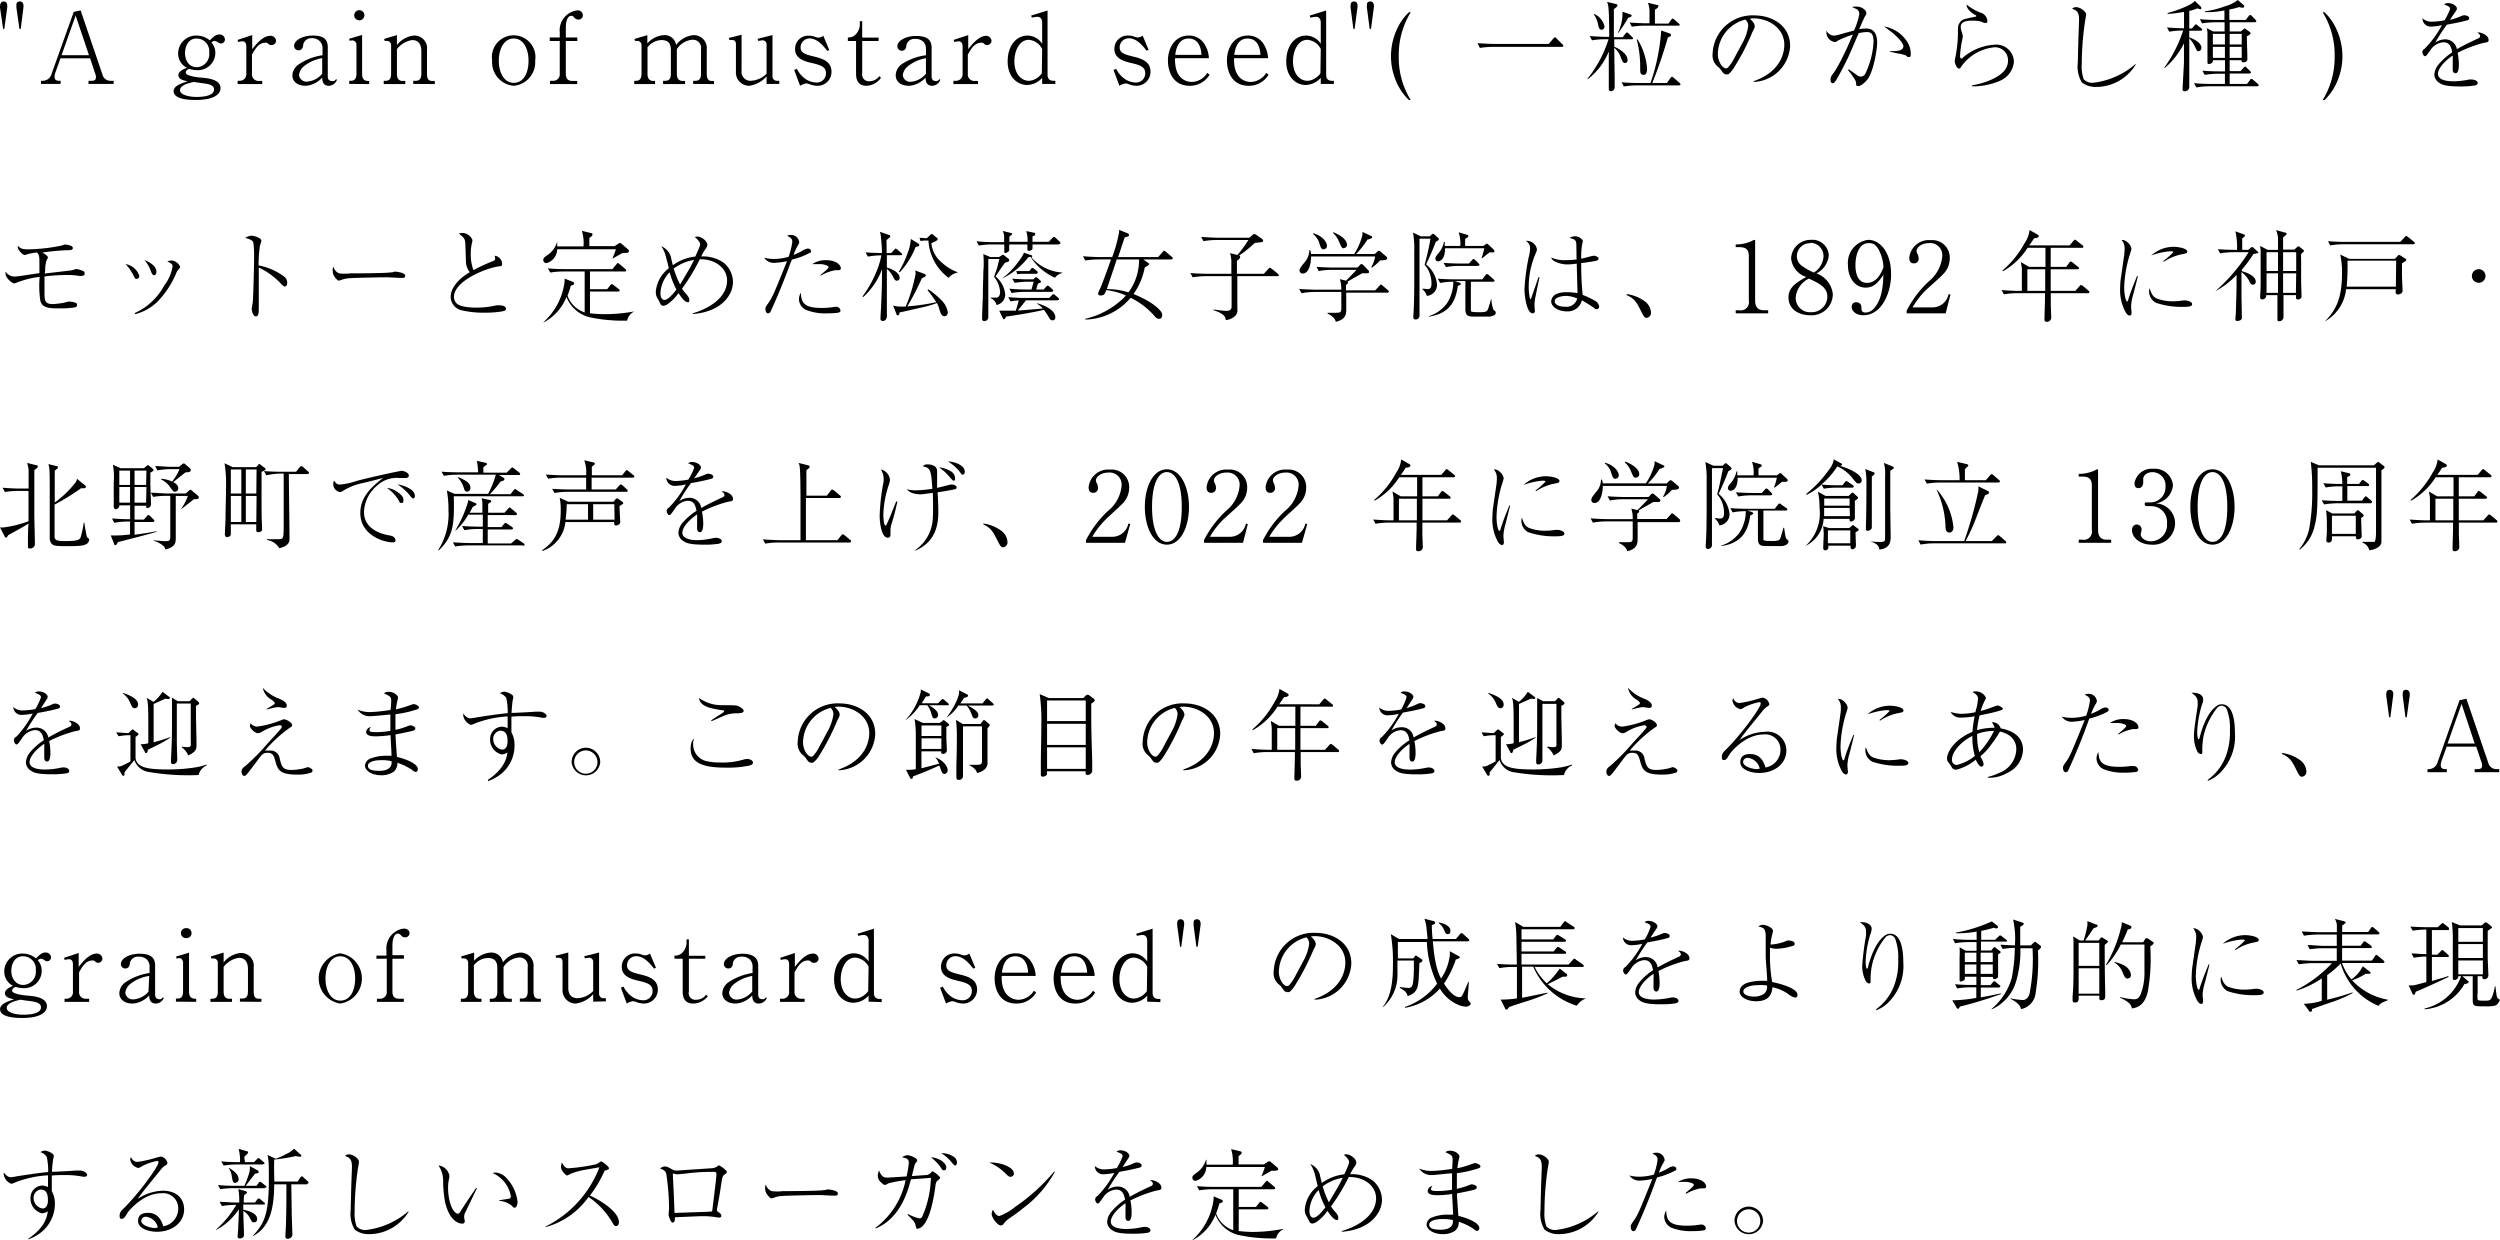 <svg xmlns="http://www.w3.org/2000/svg" viewBox="0 0 305.09 151.33"><path d="M.54,3.45c0,.08-.06.1-.08.1a.09.09,0,0,1-.09-.1L0,.92C0,.68,0,.18.46.18S.9.73.88.92Zm2,0c0,.08-.06.1-.08.1s-.09,0-.1-.1L2,.92,2,.64c0-.16,0-.46.44-.46s.45.5.42.74Z"/><path d="M10.8,10.24V9.86h.42c.43,0,.49-.24.49-.46A1.06,1.06,0,0,0,11.62,9L11,7.12H7.38L6.75,8.88a1.66,1.66,0,0,0-.09.49c0,.21.06.49.55.49H7.4v.38H5V9.86h.23A1.13,1.13,0,0,0,6.3,9L9,1.45l.84-.18,2.66,7.82a1,1,0,0,0,1,.77h.37v.38ZM9.23,1.9,7.51,6.74h3.35Z"/><path d="M27,5.31a.77.77,0,0,1-.47-.2C26.3,5,26.23,5,26.18,5a.56.56,0,0,0-.38.19,1.89,1.89,0,0,1,.48,1.3A2.13,2.13,0,0,1,24,8.56a2.6,2.6,0,0,1-.87-.15c-.12,0-.46.15-.46.47s1,.52,1.87.59,2.37.23,2.37,1.3c0,.74-.85,1.43-3,1.43-1,0-2.72-.11-2.72-1.07,0-.62.82-.92,1.7-1.21-.59-.12-1.12-.27-1.12-.75s.71-.79,1.05-.89a1.93,1.93,0,0,1-1.08-1.79A2.19,2.19,0,0,1,24,4.34a2.54,2.54,0,0,1,1.61.59c.42-.44.73-.72,1.14-.72a.64.64,0,0,1,.7.59A.49.49,0,0,1,27,5.31Zm-2.6,4.8L23.66,10c-.59.13-1.69.38-1.69,1s1.22.83,2,.83,2.15-.11,2.15-.91C26.12,10.31,25.33,10.22,24.35,10.11ZM24,4.7c-1,0-1.42.91-1.42,1.8S23.09,8.2,24,8.2a1.59,1.59,0,0,0,1.53-1.77A1.55,1.55,0,0,0,24,4.7Z"/><path d="M33.1,5.5a.49.49,0,0,1-.34-.13.41.41,0,0,0-.36-.16c-.77,0-1.21.65-1.65,1.46V9a.8.8,0,0,0,.84.88H32v.38h-3V9.86h.28A.8.8,0,0,0,30.06,9V5.68c0-.32-.1-.64-.49-.64a2.55,2.55,0,0,0-.52.09L29,4.87l1.78-.59V6c.48-.61,1.3-1.63,2.21-1.63a.66.66,0,0,1,.7.61A.55.55,0,0,1,33.1,5.5Z"/><path d="M40.11,10.47c-.75,0-.79-.73-.79-1a3,3,0,0,1-2,1c-1.1,0-1.64-.58-1.64-1.28a1.71,1.71,0,0,1,.77-1.33,7,7,0,0,1,2.91-1.12V6A1.25,1.25,0,0,0,39,5a1.39,1.39,0,0,0-1-.34A1,1,0,0,0,37,5.46c0,.22-.09.68-.57.68a.54.54,0,0,1-.54-.53c0-.73,1.1-1.27,2.26-1.27S40,4.65,40,5.78V9.32c0,.42.22.57.53.57A.4.4,0,0,0,41,9.65l.12.09A1.1,1.1,0,0,1,40.11,10.47ZM39.32,7.1A4.81,4.81,0,0,0,37.2,8a1.7,1.7,0,0,0-.71,1.13.91.91,0,0,0,1,.83A2.65,2.65,0,0,0,39.32,9Z"/><path d="M42.62,10.24V9.86h.2c.52,0,.68-.35.68-.88V5.48A.52.52,0,0,0,43,4.93a1.07,1.07,0,0,0-.33.06l-.06-.26,1.58-.47V9c0,.88.5.88.86.88v.38Zm1.23-7.76a.61.61,0,0,1-.62-.61.62.62,0,1,1,.62.61Z"/><path d="M50.43,10.24V9.86h.3c.54,0,.69-.36.69-.88V6.26c0-.56-.17-1.37-1.11-1.37A2.85,2.85,0,0,0,48.44,6V9c0,.48.15.88.71.88h.31v.38H46.83V9.86h.23c.53,0,.67-.36.67-.88V5.5A.5.5,0,0,0,47.29,5a1.69,1.69,0,0,0-.35,0l-.06-.25,1.56-.47V5.5a3,3,0,0,1,2.08-1.16,1.55,1.55,0,0,1,1.59,1.75V9c0,.54.12.88.64.88h.31v.38Z"/><path d="M62.69,10.47A2.88,2.88,0,0,1,60.06,7.4a2.66,2.66,0,1,1,5.25,0A2.88,2.88,0,0,1,62.69,10.47Zm0-5.77c-1.19,0-1.82,1.3-1.82,2.71s.63,2.7,1.82,2.7S64.5,8.94,64.5,7.4C64.5,6,63.9,4.7,62.69,4.7Z"/><path d="M70.6,2.39a.66.66,0,0,1-.5-.23c-.11-.12-.2-.23-.38-.23-.34,0-.67.38-.67,1.51V4.57h1.4V5h-1.4V9c0,.54.19.88.84.88h.55v.38H67.12V9.86h.36A.79.79,0,0,0,68.31,9V5H67.09V4.57h1.22V3.93a2.44,2.44,0,0,1,2.13-2.66.61.61,0,0,1,.69.58A.52.52,0,0,1,70.6,2.39Z"/><path d="M84.59,10.24V9.86h.28c.53,0,.68-.35.68-.88V6a1,1,0,0,0-1.07-1.15A2.52,2.52,0,0,0,82.6,6V9c0,.47.15.88.74.88h.27v.38H80.92V9.86h.27c.53,0,.68-.35.68-.88V6.13c0-.82-.31-1.24-1.15-1.24a2.22,2.22,0,0,0-1.7.88V9c0,.47.15.88.73.88h.19v.38H77.4V9.86h.21c.53,0,.68-.36.68-.88V5.5A.5.5,0,0,0,77.84,5a1.69,1.69,0,0,0-.35,0l-.06-.25L79,4.29v1a3,3,0,0,1,2-1,1.41,1.41,0,0,1,1.51,1.2,3,3,0,0,1,2.1-1.2,1.58,1.58,0,0,1,1.64,1.75V9c0,.61.2.88.6.88h.29v.38Z"/><path d="M93.55,10.24V9.32a3.45,3.45,0,0,1-2.12,1.15,1.62,1.62,0,0,1-1.62-1.74V5.38c0-.26-.12-.49-.41-.49a2,2,0,0,0-.37,0l-.09-.26,1.56-.39V8.61a1.09,1.09,0,0,0,1.13,1.25A2.94,2.94,0,0,0,93.55,9V5.44a.48.48,0,0,0-.49-.52,3,3,0,0,0-.52.08l-.09-.26,1.82-.46v5a.54.54,0,0,0,.59.58h.24v.38Z"/><path d="M99.71,10.47a2.74,2.74,0,0,1-.92-.19,1.12,1.12,0,0,0-.38-.1,2,2,0,0,0-.77.29l-.72-1.93.33-.14a3.22,3.22,0,0,0,.75,1,2.52,2.52,0,0,0,1.6.67,1.12,1.12,0,0,0,1.2-1.14c0-.77-.64-1-1.77-1.25s-2-.67-2-1.66a1.59,1.59,0,0,1,1.69-1.66,2,2,0,0,1,.78.15,1.17,1.17,0,0,0,.39.08,1,1,0,0,0,.58-.23l.73,1.74-.24.11c-.44-.57-1.2-1.52-2.18-1.52A1.11,1.11,0,0,0,97.7,5.79c0,.71.66.87,1.77,1.14.88.22,2,.57,2,1.81A1.69,1.69,0,0,1,99.71,10.47Z"/><path d="M105.75,10.47c-.87,0-1.28-.53-1.28-1.46V5h-1V4.57a1.23,1.23,0,0,0,.8-.23,1.81,1.81,0,0,0,.66-1.25v-.5h.29v2h2V5h-2V9a.81.81,0,0,0,.91.91,1.47,1.47,0,0,0,1.18-.62l.2.2A2.27,2.27,0,0,1,105.75,10.47Z"/><path d="M113.74,10.47c-.75,0-.79-.73-.79-1a3,3,0,0,1-2,1c-1.1,0-1.64-.58-1.64-1.28A1.74,1.74,0,0,1,110,7.86,7.13,7.13,0,0,1,113,6.74V6a1.25,1.25,0,0,0-.32-.91,1.39,1.39,0,0,0-1-.34,1,1,0,0,0-1.07.76c0,.22-.08.68-.56.68a.54.54,0,0,1-.54-.53c0-.73,1.09-1.27,2.25-1.27s1.93.31,1.93,1.44V9.32c0,.42.22.57.53.57a.4.4,0,0,0,.41-.24l.12.09A1.1,1.1,0,0,1,113.74,10.47ZM113,7.1a4.86,4.86,0,0,0-2.12.92,1.7,1.7,0,0,0-.71,1.13.91.91,0,0,0,1,.83A2.65,2.65,0,0,0,113,9Z"/><path d="M120.46,5.5a.49.49,0,0,1-.34-.13c-.14-.12-.17-.16-.36-.16-.77,0-1.22.65-1.65,1.46V9a.79.79,0,0,0,.84.88h.4v.38h-3V9.86h.28a.8.8,0,0,0,.84-.88V5.68c0-.32-.1-.64-.49-.64a2.55,2.55,0,0,0-.52.09l-.08-.26,1.78-.59V6c.48-.61,1.3-1.63,2.21-1.63A.66.66,0,0,1,121,5,.55.55,0,0,1,120.46,5.5Z"/><path d="M127.18,10.24V9.5a2.51,2.51,0,0,1-1.83.87c-1.22,0-2.38-1-2.38-2.87s1-3.16,2.45-3.16a2.16,2.16,0,0,1,1.76,1V2.76c0-.48-.24-.71-.58-.71a3.32,3.32,0,0,0-.68.11l-.08-.26,2-.62V9.1c0,.42.16.76.72.76h.23v.38Zm0-4.26a2,2,0,0,0-1.63-1.12c-1.17,0-1.76,1.39-1.76,2.62,0,1.6.9,2.38,1.75,2.38a1.65,1.65,0,0,0,.6-.12,2.21,2.21,0,0,0,1-.79Z"/><path d="M138.67,10.47a2.65,2.65,0,0,1-.91-.19,1.24,1.24,0,0,0-.39-.1,1.91,1.91,0,0,0-.76.29l-.72-1.93.32-.14a3.24,3.24,0,0,0,.76,1,2.5,2.5,0,0,0,1.59.67,1.12,1.12,0,0,0,1.2-1.14c0-.77-.64-1-1.76-1.25S136,7,136,6a1.6,1.6,0,0,1,1.69-1.66,2,2,0,0,1,.78.15,1.21,1.21,0,0,0,.4.08,1,1,0,0,0,.57-.23l.73,1.74-.24.11c-.44-.57-1.2-1.52-2.18-1.52a1.11,1.11,0,0,0-1.11,1.12c0,.71.66.87,1.76,1.14.89.22,2,.57,2,1.81A1.7,1.7,0,0,1,138.67,10.47Z"/><path d="M145.21,10.47c-2.24,0-2.68-2-2.68-3.06,0-1.53.82-3.07,2.56-3.07A2.19,2.19,0,0,1,147,5.4a3.48,3.48,0,0,1,.53,1.7H143.4C143.31,10,145.23,10,145.46,10a2.27,2.27,0,0,0,1.87-1.11l.28.23A2.79,2.79,0,0,1,145.21,10.47Zm-.15-5.77c-1.35,0-1.56,1.45-1.64,2h3.2C146.54,5.16,145.8,4.7,145.06,4.7Z"/><path d="M152.41,10.47c-2.24,0-2.68-2-2.68-3.06,0-1.53.82-3.07,2.56-3.07a2.19,2.19,0,0,1,1.93,1.06,3.48,3.48,0,0,1,.53,1.7H150.6C150.51,10,152.43,10,152.66,10a2.29,2.29,0,0,0,1.87-1.11l.28.23A2.79,2.79,0,0,1,152.41,10.47Zm-.15-5.77c-1.35,0-1.55,1.45-1.64,2h3.2C153.74,5.16,153,4.7,152.26,4.7Z"/><path d="M161.18,10.24V9.5a2.56,2.56,0,0,1-1.84.87c-1.22,0-2.37-1-2.37-2.87s1-3.16,2.45-3.16a2.17,2.17,0,0,1,1.76,1V2.76c0-.48-.24-.71-.59-.71a3.33,3.33,0,0,0-.67.11l-.08-.26,2-.62V9.1c0,.42.15.76.71.76h.23v.38Zm0-4.26a2,2,0,0,0-1.63-1.12c-1.18,0-1.76,1.39-1.76,2.62,0,1.6.89,2.38,1.75,2.38a1.65,1.65,0,0,0,.6-.12,2.32,2.32,0,0,0,1-.79Z"/><path d="M165.32,3.45c0,.08-.06.1-.08.1a.09.09,0,0,1-.09-.1L164.82.92c0-.24-.07-.74.42-.74s.44.55.42.74Zm2,0c0,.08-.06.1-.08.1s-.09,0-.1-.1L166.81.92V.64c0-.16,0-.46.43-.46s.45.5.42.74Z"/><path d="M171.93,12.2A6.86,6.86,0,0,1,170.41,10a7.8,7.8,0,0,1,0-6.28,6.7,6.7,0,0,1,1.52-2.22h.23a9.91,9.91,0,0,0-1.46,5.36,9.81,9.81,0,0,0,1.46,5.35Z"/><path d="M189,5.36l.56-.65c.08-.1.14-.15.2-.15s.1,0,.2.14l.71.71c.06.06.12.11.12.19s-.11.12-.18.12h-8.48a10.2,10.2,0,0,0-1.53.13l-.29-.58c.89.05,1.61.09,2,.09Z"/><path d="M199.14,4.79H197v.92c.31.11,1.62.75,1.62,1.61,0,.32-.2.37-.3.37-.25,0-.32-.18-.51-.65A2.7,2.7,0,0,0,197,5.83c0,.65.05,3.54.05,4.12,0,.1,0,.57,0,.65a.48.48,0,0,1-.45.53c-.12,0-.27-.05-.27-.32s0-.71,0-.82c0-.59,0-3.19,0-3.72a8,8,0,0,1-2.58,3.41l0-.1a14.83,14.83,0,0,0,2.55-4.79h-.48a9.24,9.24,0,0,0-1.54.13l-.28-.52c.9.07,1.77.1,2,.1h.38c0-.78,0-3.12-.12-3.77a1.57,1.57,0,0,0-.15-.5l1.15.27a.19.19,0,0,1,.13.17c0,.12-.23.29-.44.46V3l0,1.54h1.07l.34-.43c.12-.15.16-.15.2-.15s.16.09.2.13l.41.42c.09.06.12.11.12.18S199.23,4.79,199.14,4.79Zm-3.68-1.16c-.29,0-.37-.3-.43-.61a3.21,3.21,0,0,0-.51-1.25V1.69a2.21,2.21,0,0,1,1.29,1.55A.38.38,0,0,1,195.46,3.63Zm3.24-1.46A19.79,19.79,0,0,1,197.51,4h-.07A5.23,5.23,0,0,0,198,1.43l1,.34a.2.2,0,0,1,.13.16C199.07,2.06,198.89,2.12,198.7,2.17Zm6.2,8.25h-5.18a10.57,10.57,0,0,0-1.55.13l-.28-.51c.9.08,1.77.09,2,.09h1.53a24.83,24.83,0,0,0,1.31-6.41l1.08.38a.2.2,0,0,1,.11.18c0,.11-.09.18-.36.28l-.06.14a54.63,54.63,0,0,1-1.86,5.43h1.78l.44-.62s.1-.14.18-.14a.39.39,0,0,1,.22.13l.7.61c.07.07.12.11.12.18S205,10.42,204.9,10.42Zm-.13-7.29h-4.08a10.57,10.57,0,0,0-1.55.13l-.27-.51c.9.07,1.76.09,2,.09h.43c0-.49,0-1,0-1.5a2.71,2.71,0,0,0-.2-1l1.1.26c.1,0,.18,0,.18.17s-.31.35-.42.41c0,.6,0,1.07,0,1.7h1.65l.32-.44c.1-.12.12-.17.18-.17a.39.39,0,0,1,.23.13l.53.46c.07.06.12.11.12.18S204.85,3.13,204.77,3.13Zm-4.19,6c-.42,0-.42-.28-.42-.85a13,13,0,0,0-.42-3.47l.1,0A7.91,7.91,0,0,1,201,8.3C201,8.6,201,9.14,200.58,9.14Z"/><path d="M214,9.91c3.58-1.24,3.75-3.82,3.75-4.44,0-2.1-2-3.23-3.75-3.23a1.36,1.36,0,0,0-.45.06c.59.49.59.85.59.91s0,.2-.29.72a27.86,27.86,0,0,1-2.28,4.39c-.06.09-.44.65-.68.75a.62.62,0,0,1-.23,0c-.27,0-.36-.13-.69-.61a1.69,1.69,0,0,0-.33-.32A1.78,1.78,0,0,1,209,6.56a4.86,4.86,0,0,1,5.1-4.68c2.19,0,4.36,1.25,4.36,3.73A4.63,4.63,0,0,1,214,10Zm-1.36-4.67a5.8,5.8,0,0,0,.71-2.09,1.08,1.08,0,0,0-.34-.76,4.39,4.39,0,0,0-3.37,4.23c0,.91.58,1.72,1,1.72a.3.3,0,0,0,.22-.09,4.68,4.68,0,0,0,.7-1Z"/><path d="M225.66,8.48c.33.25.79.56,1,.72a.76.76,0,0,0,.44.15.65.65,0,0,0,.54-.36,10.29,10.29,0,0,0,1-3.87c0-.84-.19-1.21-.81-1.21a5,5,0,0,0-1,.14c-.21.46-1.08,2.52-1.28,2.93-.48,1-1,2-1.5,2.84,0,0-.2.34-.38.34s-.28-.16-.28-.45.13-.52.46-.92A19.44,19.44,0,0,0,225,6.68c.44-.84,1-2.22,1.12-2.46a13.08,13.08,0,0,0-1.79.71c-.24.17-.3.2-.44.2a1.2,1.2,0,0,1-1-1.21.39.39,0,0,1,0-.18,1.12,1.12,0,0,0,.87.61,3.12,3.12,0,0,0,.77-.15c1-.28,1-.28,1.72-.47a8.16,8.16,0,0,0,.65-2,.64.64,0,0,0-.4-.65l-.48-.22a1.61,1.61,0,0,1,.48-.06c.86,0,1.26.53,1.26.77s0,.12-.22.53c-.12.22-.56,1.26-.65,1.47a4.4,4.4,0,0,1,.87-.09c1.25,0,1.32,1.21,1.32,1.78s-.4,3.58-1.28,4.55c-.16.17-.65.69-1,.69s-.27-.15-.29-.36-.06-.43-1-1.62Zm5-2.24c.82,0,1.62,0,1.62-.62,0-.27-.56-1.16-2.37-2.39a4.12,4.12,0,0,1,2.6,1.54,2.74,2.74,0,0,1,.67,1.78c0,.26,0,.41-.21.41s-.15,0-.4-.2a4.91,4.91,0,0,0-1-.24l-.93-.21Z"/><path d="M240.66,10.41a9.49,9.49,0,0,0,2.19-.62c1.22-.52,2.2-1.23,2.2-2.4a1.58,1.58,0,0,0-1.63-1.62,5.62,5.62,0,0,0-4.08,2.36c-.1.17-.14.24-.25.24-.31,0-.54-.65-.54-.93a5.65,5.65,0,0,1,.12-.66,16.08,16.08,0,0,0,.27-2.65c0-.94,0-1,.19-1.32.29-.44.45-.47,1.93-.77a.1.1,0,0,0,.11-.1c0-.06-.06-.08-.22-.17s-1-.63-.95-1.21a6,6,0,0,0,1.74,1,1.12,1.12,0,0,1,.79,1c0,.24-.12.25-.22.25a1.11,1.11,0,0,1-.52-.17,4,4,0,0,0-1.07-.12c-.47,0-1.44,0-1.44.78a2,2,0,0,0,.12.59,2.61,2.61,0,0,1,.14.55c0,.05-.09.44-.1.53a10.84,10.84,0,0,0-.24,1.89c0,.15.05.28.16.28s.06,0,.14-.07a6.48,6.48,0,0,1,4-1.62,2.14,2.14,0,0,1,2.27,2.08,2.78,2.78,0,0,1-1.66,2.31,8.39,8.39,0,0,1-3.42.7Z"/><path d="M260.64,7.87a5.66,5.66,0,0,1-4.8,2.74,2.74,2.74,0,0,1-1.78-.55,3.76,3.76,0,0,1-.49-2.42c0-.18.06-2.56.07-2.93s.08-2,.08-2.32c0-1-.35-1.13-.84-1.32a.58.58,0,0,1,.52-.19c.51,0,1.18.57,1.18.88a6,6,0,0,1-.1.66,36.08,36.08,0,0,0-.43,5.4,4.57,4.57,0,0,0,.24,1.85,1.41,1.41,0,0,0,1.16.43,9.58,9.58,0,0,0,5.15-2.28Z"/><path d="M268.57,1.13a1,1,0,0,1-.4-.11,5.52,5.52,0,0,1-1,.31V3.47h.34l.28-.34c.07-.08.12-.16.19-.16s.17.1.22.14l.42.33c.06.05.12.1.12.18s-.1.13-.18.13h-1.39v.81c.45.15,1.48.63,1.48,1.27a.39.39,0,0,1-.35.42c-.15,0-.19,0-.4-.48a4.19,4.19,0,0,0-.73-1.1V8.94c0,.25,0,1.37,0,1.61a.54.54,0,0,1-.55.59c-.27,0-.27-.19-.27-.25s.16-3,.17-3.23,0-2,0-2.37a9.46,9.46,0,0,1-2.33,3l-.06-.05a16.24,16.24,0,0,0,2.29-4.51,8.91,8.91,0,0,0-1.69.14l-.28-.52c1,.08,1.77.1,2.08.1v-2a15.38,15.38,0,0,1-2,.25V1.59a14.89,14.89,0,0,0,2-.69c.95-.41,1.15-.6,1.31-.79l.71.67s.09.1.09.16A.19.19,0,0,1,268.57,1.13Zm6.89,9.4h-5.87a8.9,8.9,0,0,0-1.55.14l-.29-.52c.67.06,1.33.09,2,.09h1.77V9h-.93a10,10,0,0,0-1.54.14l-.28-.51c.66.05,1.32.08,2,.08h.76V7.35h-1.47c0,.42-.42.46-.46.46-.2,0-.21-.11-.21-.19s0-.56,0-.64c0-.41,0-.88,0-1V4.2a2.12,2.12,0,0,0-.1-.77l.8.41h1.39V2.72h-1.2a10,10,0,0,0-1.54.13l-.28-.51c.65.06,1.33.09,2,.09h1V1.27a10.09,10.09,0,0,1-2.38.21v-.1a11,11,0,0,0,2.47-.62A4.27,4.27,0,0,0,273.09,0l.77.67a.21.21,0,0,1,0,.12c0,.06,0,.15-.19.15a1.57,1.57,0,0,1-.41-.08,7.58,7.58,0,0,1-1.2.3V2.43h2l.35-.45c.09-.12.12-.15.19-.15a.38.38,0,0,1,.22.14l.42.43c.07.07.11.12.11.19s-.09.13-.17.13H272.1V3.84h1.37l.28-.25c.07-.06.09-.11.17-.11s.13.06.21.12l.37.26a.32.32,0,0,1,.15.19c0,.09,0,.12-.45.39,0,.75.06,1.95.06,2.71,0,.14,0,.45-.48.45-.12,0-.25,0-.22-.25H272.1V8.68h1.32l.36-.39c.12-.13.14-.16.21-.16s.12.06.2.15l.39.38c.08.08.12.12.12.19s-.11.12-.2.12h-2.4v1.27h2.12l.36-.47c0-.06.1-.14.16-.14a.35.35,0,0,1,.23.12l.55.47c.07.06.12.09.12.18S275.55,10.53,275.46,10.53Zm-3.94-6.4h-1.47v1.3h1.47Zm0,1.59h-1.47V7.06h1.47Zm2.05-1.59H272.1v1.3h1.47Zm0,1.59H272.1V7.06h1.47Z"/><path d="M285.2,10a6.86,6.86,0,0,1-1.52,2.21h-.23a9.9,9.9,0,0,0,1.46-5.35,9.83,9.83,0,0,0-1.46-5.36h.23a6.7,6.7,0,0,1,1.52,2.22,7.94,7.94,0,0,1,.66,3.14A7.77,7.77,0,0,1,285.2,10Z"/><path d="M299,1.1c0-.26-.21-.36-.73-.55a.61.61,0,0,1,.49-.17c.59,0,1.07.39,1.07.65,0,.06,0,.15-.17.39s-.56.82-.66,1a8,8,0,0,0,1.39-.47.87.87,0,0,1,.33-.09c.18,0,.61.1.61.35s-.19.26-.47.33c-.83.21-1.27.29-2.25.47a19.76,19.76,0,0,0-1.42,2.19,2.15,2.15,0,0,1,1.2-.4A1.45,1.45,0,0,1,299.83,6c.57-.33,1.21-.67,2.57-1.3.16-.07.26-.14.26-.31s-.15-.27-.34-.43l.19,0c.25,0,1.19.3,1.19.93,0,.25-.13.27-.6.34a15.39,15.39,0,0,0-3.18,1.21,7.43,7.43,0,0,1,.15,1.5c0,.12,0,1-.4,1s-.35-.5-.35-.65,0-.79,0-.94a4.24,4.24,0,0,0,0-.57c-.92.6-1.8,1.56-1.8,2.23,0,.89,1.49.91,1.91.91a9.61,9.61,0,0,0,1.86-.21,1.7,1.7,0,0,1,.38,0c.37,0,.7.19.7.42,0,.07-.05.24-.34.3a10.73,10.73,0,0,1-1.75.12c-1.82,0-2.25-.2-2.63-.46a1.23,1.23,0,0,1-.57-1,2.07,2.07,0,0,1,.42-1.11,7.52,7.52,0,0,1,1.76-1.59c-.13-.7-.33-1.23-1.1-1.23a2.09,2.09,0,0,0-1.56.95c-.47.67-.53.75-.68.75s-.3-.35-.3-.43a.48.48,0,0,1,.27-.48A12.12,12.12,0,0,0,298,3.07a6.74,6.74,0,0,1-1.25.17,1,1,0,0,1-1.12-1,1.7,1.7,0,0,0,1.14.41,9.19,9.19,0,0,0,1.55-.17A8,8,0,0,0,299,1.1Z"/><path d="M8.68,33c.11,0,.54-.17.64-.17a3.14,3.14,0,0,1,.81.24.33.33,0,0,1,.21.3c0,.25-.24.3-.4.3a1.6,1.6,0,0,1-.29,0,8,8,0,0,0-1.43-.11,21.66,21.66,0,0,0-2.79.18c0,1,0,1.06,0,2.09,0,.84.08,1.28,1,1.28A9.24,9.24,0,0,0,8,36.9a1.44,1.44,0,0,1,.47-.1,2.69,2.69,0,0,1,.78.16.24.24,0,0,1,.15.24c0,.12,0,.25-.26.31a10.83,10.83,0,0,1-1.91.12c-1.12,0-2.09,0-2.31-.94a12.42,12.42,0,0,1-.08-2.9,11.25,11.25,0,0,0-3,.78.28.28,0,0,1-.16,0c-.18,0-1-.62-1-1.16a1.19,1.19,0,0,1,0-.27,1.29,1.29,0,0,0,1.07.61,5.87,5.87,0,0,0,.79-.08l2.27-.34c0-.14,0-1.18,0-1.24,0-.61,0-1.06-.31-1.27-.31,0-1,.16-1.13.2a1.8,1.8,0,0,1-.33.1c-.24,0-.53-.34-.57-.39-.32-.37-.32-.5-.28-.74.26.3.48.44,1.24.44A21.6,21.6,0,0,0,7.36,30c.1,0,.51-.16.59-.16a2.6,2.6,0,0,1,.76.18.3.3,0,0,1,.18.25c0,.25-.34.26-.52.26a27,27,0,0,0-3.2.29c.18.1.68.41.68.58a3.7,3.7,0,0,1-.24.54c0,.1,0,.14-.06.45s0,.48-.09,1l.5-.07Z"/><path d="M17,33.65a.35.35,0,0,1-.35.39c-.14,0-.16,0-.42-.54a6.23,6.23,0,0,0-.9-1.27A2.14,2.14,0,0,1,17,33.65Zm-.57,4.56a7.63,7.63,0,0,0,3.63-3.4,5.06,5.06,0,0,0,1-2.31c0-.23-.16-.36-.64-.61a1.81,1.81,0,0,1,.56-.1,1.3,1.3,0,0,1,1,.74c0,.11,0,.15-.24.4a1.57,1.57,0,0,0-.22.37,11.17,11.17,0,0,1-2.28,3.49,6,6,0,0,1-2.74,1.55Zm2.66-5.05c0,.37-.23.43-.31.43s-.24-.11-.39-.55a4.22,4.22,0,0,0-.76-1.31C18.32,32,19.09,32.5,19.09,33.16Z"/><path d="M34.76,33.82a.93.93,0,0,1,.29.68c0,.29-.11.46-.28.46s-.27-.12-.54-.4a8.79,8.79,0,0,0-2.65-1.91c0,1.09,0,2.21,0,3.3,0,.25,0,1.36,0,1.57,0,.58,0,1.09-.36,1.09s-.5-.76-.5-.9.1-.62.11-.69c.09-.65.18-5,.18-5.48a13.09,13.09,0,0,0-.09-1.91c-.08-.31-.4-.43-1-.6a1.66,1.66,0,0,1,.78-.27c.18,0,1.2.22,1.2.63,0,.06-.12.42-.18.62a14.85,14.85,0,0,0-.16,2.38A7.49,7.49,0,0,1,34.76,33.82Z"/><path d="M41.39,33.36a5.39,5.39,0,0,0,1.34,0c.22,0,4.19,0,5-.12a.9.9,0,0,0,.38-.08.56.56,0,0,1,.23,0c.06,0,1.11.12,1.11.47s-.31.28-.63.28-1.31-.07-1.56-.07c-.72,0-4.12.06-4.7.12a3.25,3.25,0,0,0-.83.17,1.32,1.32,0,0,1-.37.11c-.09,0-.16,0-.45-.35A1.37,1.37,0,0,1,40.6,33a1,1,0,0,1,.09-.47A1.17,1.17,0,0,0,41.39,33.36Z"/><path d="M60.1,31.89c.21-.08.33-.15.33-.34a1.28,1.28,0,0,0-.07-.34,1,1,0,0,1,.91,1c0,.26-.06.26-.42.3-1.59.22-5.45,1.79-5.45,3.72a1.12,1.12,0,0,0,.29.76c.48.55,2.15.55,2.47.55a10.37,10.37,0,0,0,2.41-.28,3.21,3.21,0,0,1,.43,0c.31,0,.75.12.75.39s-.2.29-.58.37a13.17,13.17,0,0,1-2,.14,12.07,12.07,0,0,1-2.74-.27A1.71,1.71,0,0,1,55,36.22c0-.94.75-2.08,2.33-3a2.19,2.19,0,0,1-.47-1.29c-.06-2-.07-2.26-.1-2.45a1,1,0,0,0-.3-.59,4.33,4.33,0,0,0-.47-.38,1.34,1.34,0,0,1,.45-.08,1.38,1.38,0,0,1,1.2.82,2,2,0,0,1,0,.24,5.32,5.32,0,0,0-.19,1.48,5.39,5.39,0,0,0,.33,2A19.42,19.42,0,0,1,60.1,31.89Z"/><path d="M76.29,30.87l-.32,0-1.18.67-.05,0s.29-.67.42-1.12H68a1.8,1.8,0,0,1-1.3,1.69.38.38,0,0,1-.4-.39c0-.22.1-.28.43-.54A2.91,2.91,0,0,0,68,29.48H68c0,.09,0,.51,0,.59h3.21a5.08,5.08,0,0,0-.2-1.9l1.1.27c.07,0,.19,0,.19.17s-.1.22-.38.43c0,.17,0,.89,0,1H75l.47-.31c.13-.07.14-.08.19-.08a.45.45,0,0,1,.17.08l.76.65a.36.36,0,0,1,.16.25C76.79,30.87,76.41,30.87,76.29,30.87Zm.24,8.26a19.59,19.59,0,0,1-4.65-.43,4.08,4.08,0,0,1-2.75-2.46,6,6,0,0,1-2.75,3.09l-.07,0a8,8,0,0,0,2.54-4.61,3.87,3.87,0,0,0,.06-.72l1,.4a.2.2,0,0,1,.16.18c0,.16-.16.21-.41.28a10.92,10.92,0,0,1-.4,1.22,3.33,3.33,0,0,0,2.09,2.05v-5H68.69a10.69,10.69,0,0,0-1.54.13l-.29-.51c.63.06,1.37.09,2,.09h5.87l.49-.58c.08-.11.12-.16.18-.16s.17.1.25.16l.65.56a.27.27,0,0,1,.12.18c0,.13-.13.13-.18.13H72v2.16h2.1l.38-.48c.06-.08.12-.14.18-.14a.44.44,0,0,1,.22.12l.62.48a.22.22,0,0,1,.12.18c0,.13-.13.13-.18.13H72v2.65a14.63,14.63,0,0,0,1.8.11A19.79,19.79,0,0,0,77.43,38V38A1.61,1.61,0,0,0,76.53,39.13Z"/><path d="M84.55,38.23c2.31-.68,4.18-2.09,4.18-4,0-1.48-1.42-2.63-3.33-2.59a24.15,24.15,0,0,1-2.17,3.59,3.9,3.9,0,0,0,.34.46c.31.35.55.61.55.91s-.06.28-.19.28c-.36,0-.86-.69-1.13-1.11a5.62,5.62,0,0,1-1.26,1.3,1.21,1.21,0,0,1-.59.25.41.41,0,0,1-.35-.22l-.28-.56a1.5,1.5,0,0,1-.29-.91,4,4,0,0,1,1.58-2.88c0-.18-.26-1.08-.31-1.29a4,4,0,0,0-.6-1.41,2,2,0,0,1,1.2,1.42c0,.12.18.75.21.9a5.7,5.7,0,0,1,2.74-1.06c.59-1.28.59-1.37.59-1.53s-.22-.51-.65-.85a.65.65,0,0,1,.29-.06c.55,0,1.24.56,1.24,1,0,.19-.07.31-.33.67a4.16,4.16,0,0,0-.41.76,4.34,4.34,0,0,1,2.73.76,3.08,3.08,0,0,1,1.14,2.34c0,1.66-1.49,3.67-4.9,3.92Zm-2.83-5a3.82,3.82,0,0,0-1.12,2.56c0,.53.21.81.48.81.46,0,1.08-.77,1.47-1.26A10.18,10.18,0,0,1,81.72,33.22Zm.5-.45A10.75,10.75,0,0,0,83,34.72c.19-.33,1.06-1.78,1.23-2.09s.36-.7.47-.91A5.72,5.72,0,0,0,82.22,32.77Z"/><path d="M96.69,29.52c0-.43-.28-.56-.63-.74a.7.7,0,0,1,.36-.1,1,1,0,0,1,1.12.91,1.15,1.15,0,0,1-.19.38,7.53,7.53,0,0,0-.51,1.14,7.13,7.13,0,0,0,1.08-.51,1.6,1.6,0,0,1,.66-.27c.14,0,.39.09.39.31s0,.14-.25.27a9.06,9.06,0,0,1-2.11.78c0,.08,0,.14-.12.33-1.14,3.19-2.32,5.72-2.45,6a.33.33,0,0,1-.32.22c-.22,0-.31-.32-.31-.52s0-.24.38-.77c.5-.73.7-1.22,2.18-4.89a1,1,0,0,1,.08-.19,8.77,8.77,0,0,1-1.64.21,1.43,1.43,0,0,1-1.16-.63,4.67,4.67,0,0,0,1.22.15,6.65,6.65,0,0,0,1.77-.26A9.2,9.2,0,0,0,96.69,29.52Zm3.57,8.06a9.76,9.76,0,0,0,1.34-.09,2.41,2.41,0,0,1,.39-.05.52.52,0,0,1,.58.47c0,.14-.12.21-.24.24a8.48,8.48,0,0,1-1.34.09,6.43,6.43,0,0,1-2.63-.42,1.5,1.5,0,0,1-.86-1.28,1.64,1.64,0,0,1,.23-.82C97.8,36.8,97.94,37.58,100.26,37.58Zm-.15-4c.76-.63,1-.84,1-1s-.55-.35-1.08-.35c-.37,0-.67,0-.9,0a2.88,2.88,0,0,1,1.67-.48c1.21,0,1.81.56,1.81,1,0,.16-.11.22-.28.22l-.38,0a5.28,5.28,0,0,0-1.78.67Z"/><path d="M109.94,31.14h-1.71l0,1.51c.66.17,1.56.64,1.56,1.26a.35.35,0,0,1-.33.35c-.24,0-.35-.23-.43-.41a3.52,3.52,0,0,0-.8-1.05c0,1.89,0,2,0,3,0,.43,0,2.63,0,2.75,0,.57-.41.62-.49.62a.26.26,0,0,1-.29-.29c0-.21.06-1.13.07-1.32.11-2.77.11-2.84.12-4.71a8.52,8.52,0,0,1-2.31,3.41l-.07-.09a13.85,13.85,0,0,0,1.69-3,10.42,10.42,0,0,0,.61-2,7.86,7.86,0,0,0-1.64.15l-.29-.52c.87.06,1.73.08,2,.08,0-.85-.12-1.88-.14-2.09a2.36,2.36,0,0,0-.11-.5l1.09.38c.08,0,.17.06.17.16s0,.08-.14.21-.27.2-.3.24,0,.31,0,1.6h.56l.35-.38c.11-.11.13-.16.19-.16s.19.11.22.12l.46.41a.25.25,0,0,1,.11.18C110.12,31.13,110,31.14,109.94,31.14Zm5.34,7.45c-.38,0-.48-.32-.65-.86a3.46,3.46,0,0,0-.29-.75,13.12,13.12,0,0,1-2.12.6c-1.73.4-1.92.45-2.43.54-.05.24-.09.36-.23.36s-.12-.06-.18-.2l-.39-1a2.57,2.57,0,0,0,.83.13,6.85,6.85,0,0,0,.71,0,19.83,19.83,0,0,0,1.21-4,1.1,1.1,0,0,0-.07-.41l1.13.42c.14.06.18.08.18.19s-.2.25-.48.35a33.12,33.12,0,0,1-1.77,3.43,26.55,26.55,0,0,0,3.53-.51,14,14,0,0,0-1.07-1.47l.1-.1a10.15,10.15,0,0,1,1.64,1.37,2.6,2.6,0,0,1,.74,1.46C115.67,38.25,115.58,38.59,115.28,38.59Zm-3.54-8.46a9.63,9.63,0,0,1-1.94,3.1l-.11-.07a12.34,12.34,0,0,0,1.13-2.44,5.12,5.12,0,0,0,.33-1.56l.94.58a.16.16,0,0,1,.09.16C112.18,30.06,112.05,30.09,111.74,30.13Zm4,3.76a6.11,6.11,0,0,1-2.44-4.54H113a2.84,2.84,0,0,0-.66.07l-.13-.4c.2,0,.65.05.9.05l.41-.4c.07-.06.12-.11.19-.11s.07,0,.16.09l.45.36c.07.06.12.09.12.17s-.07.15-.27.26l-.51.24a3.44,3.44,0,0,0,1.2,2.29,5.84,5.84,0,0,0,2,1.25v.05A1.79,1.79,0,0,0,115.78,33.89Z"/><path d="M129.14,29.83H126a4.58,4.58,0,0,1,0,.54.47.47,0,0,1-.44.24c-.15,0-.18-.08-.18-.18s0-.51,0-.6h-2.22c0,.17,0,.65,0,.74s-.31.31-.47.31-.13-.15-.13-.25v-.8H121a8.88,8.88,0,0,0-1.54.14l-.29-.52c.67.06,1.33.1,2,.1h1.37V29a1.46,1.46,0,0,0-.18-.82l1,.25c.07,0,.15.05.15.13s-.14.17-.33.3c0,.13,0,.18,0,.65h2.22a3.92,3.92,0,0,0-.16-1.31l.94.2c.05,0,.15,0,.15.16s-.08.18-.33.29v.66h2l.41-.45c.1-.1.14-.15.2-.15a.39.39,0,0,1,.23.13l.46.43c.07.07.12.12.12.19S129.22,29.83,129.14,29.83Zm-6.09,2.1a2.52,2.52,0,0,1-.39.12c-.21.24-1.13,1.62-1.16,1.69a3.25,3.25,0,0,1,1.17,2.13,1.3,1.3,0,0,1-1.06,1.35,1.17,1.17,0,0,0-.69-.82l0-.08c.09,0,.57,0,.66,0,.45,0,.47-.62.47-.66a3.26,3.26,0,0,0-.74-1.88c.06-.18.34-.95.38-1.1.24-.94.24-1,.26-1.07h-1.34V35c0,.76,0,1.9,0,2.71,0,.16,0,.83,0,1a.49.49,0,0,1-.48.48c-.27,0-.28-.23-.28-.35,0-.4.07-2.18.09-2.55,0-1.48.06-2.22.06-3.13A11.72,11.72,0,0,0,120,31l.85.37h1.06l.32-.2c.08-.06.09-.08.15-.08a.39.39,0,0,1,.15.06l.51.41c.09.06.12.11.12.18A.21.21,0,0,1,123.05,31.93Zm6,4.72h-3.85c-.32.42-.66.84-1,1.24.35,0,1.62-.12,3.07-.24a3,3,0,0,0-.7-.58l0-.06c.28.06,2.22.66,2.22,1.7,0,.2-.08.38-.34.38s-.32-.13-.56-.55a7.25,7.25,0,0,0-.5-.73c-1.27.32-3.56.68-4.63.83,0,.08-.13.32-.24.32s-.11-.06-.18-.21l-.4-.84.54,0s.79,0,1.48,0c.12-.34.28-.9.36-1.25a8.46,8.46,0,0,0-1,.12l-.28-.52c.66.06,1.32.1,2,.1h3l.31-.31c.07-.07.13-.15.21-.15a.4.4,0,0,1,.22.14l.34.28c.08.08.12.11.12.2S129.11,36.65,129,36.65Zm-.29-2.75a6.93,6.93,0,0,1-3-2.55.65.65,0,0,0-.28.06A8.84,8.84,0,0,1,122.27,34V34a9.32,9.32,0,0,0,2.08-2.16,3.94,3.94,0,0,0,.61-1l.83.28c.07,0,.18.06.18.16a.13.13,0,0,1-.11.12,5.47,5.47,0,0,0,3.77,1.86v.06A1.5,1.5,0,0,0,128.74,33.9Zm-.39,1.72H125a9.07,9.07,0,0,0-1.55.14l-.27-.53c.66.06,1.33.1,2,.1h.7l.27-.95h-.78a10,10,0,0,0-1.55.14l-.29-.51c.67.05,1.33.08,2,.08h.58l.17-.17c.1-.09.11-.09.16-.09a.38.38,0,0,1,.18.09l.31.29a.25.25,0,0,1,.11.17c0,.08-.09.12-.15.14l-.22.1a7,7,0,0,0-.21.71h.9l.3-.33c.08-.08.13-.14.19-.14a.48.48,0,0,1,.22.12l.35.31c.09.1.12.15.12.19S128.42,35.62,128.35,35.62Zm-1.89-2.21H124.8a3.6,3.6,0,0,0-.66.06l-.12-.39c.21,0,.67,0,.85,0h.74l.19-.23c0-.06.12-.15.2-.15a.44.44,0,0,1,.22.12l.3.24c.08.06.12.09.12.18S126.57,33.41,126.46,33.41Z"/><path d="M142.88,31.66h-3.37l.61.42c.11.07.13.13.13.17s-.32.28-.55.39a8.16,8.16,0,0,1-1.37,3.24c.33.13,2.72,1.11,3.44,2.28a.7.7,0,0,1,.06.32s0,.43-.37.43c-.15,0-.3,0-.58-.36a9.31,9.31,0,0,0-2.9-2.21A7.44,7.44,0,0,1,132.47,39l-.05-.09a9.93,9.93,0,0,0,4.63-2.48c.19-.19.28-.3.35-.37A8.31,8.31,0,0,0,135,35.4c-.14.42-.23.66-.69.66-.08,0-.3,0-.3-.24a.8.8,0,0,1,.08-.26c.11-.22.22-.44.3-.65.41-1.07.88-2.34,1.19-3.25H134a10.24,10.24,0,0,0-1.55.13l-.29-.52c.9.08,1.78.1,2,.1h1.57a17.34,17.34,0,0,0,.84-3.05,2,2,0,0,0,0-.27l1.08.44a.23.23,0,0,1,.13.19c0,.16-.05.17-.52.28-.13.37-.69,2.06-.81,2.41h4.89l.54-.61c.11-.13.12-.16.18-.16s.2.11.22.13l.73.62a.22.22,0,0,1,.12.18C143.06,31.63,143,31.66,142.88,31.66Zm-3.89,0h-2.71c-.15.48-.26.8-1.21,3.62a8.67,8.67,0,0,1,2.64.4A6.54,6.54,0,0,0,139,31.93.64.64,0,0,0,139,31.66Z"/><path d="M155.93,33.7H151v4a1,1,0,0,1-.19.78,1.88,1.88,0,0,1-1.23.58.83.83,0,0,0-.25-.59,3.14,3.14,0,0,0-1.25-.6l0-.08c.39,0,1.12.15,1.53.15s.69-.11.69-.53V33.7h-3.21a10.37,10.37,0,0,0-1.54.14l-.28-.52c.9.08,1.76.09,2,.09h3V32.2a3.93,3.93,0,0,0-.16-1.31l.9.23a14.81,14.81,0,0,0,1.34-1.83h-3.94a9.28,9.28,0,0,0-1.54.14l-.29-.52c.9.07,1.78.1,2,.1h3.9l.37-.33a.35.35,0,0,1,.23-.12.49.49,0,0,1,.24.11l.7.49a.29.29,0,0,1,.13.21c0,.14-.17.18-.25.19s-.42.05-.64.07-.24.18-1.21.95a8.11,8.11,0,0,1-.83.59.22.22,0,0,1,.13.19c0,.19-.27.38-.4.47v1.58h3.29l.54-.59c.12-.13.14-.14.2-.14a.5.5,0,0,1,.21.12l.73.58a.27.27,0,0,1,.12.2C156.11,33.68,156,33.7,155.93,33.7Z"/><path d="M169.29,35.72h-5v2.09c0,.74-.25,1.22-1.28,1.46-.1-.57-.81-.91-1-1v-.1c.44,0,.73,0,.88,0,.63,0,.8,0,.8-.54v-2h-3.31a9.34,9.34,0,0,0-1.55.15l-.29-.52c.9.07,1.78.09,2,.09h3.14a3.89,3.89,0,0,0-.17-1.28l.76.18c.19-.2,1.1-1.11,1.27-1.32h-3.06a8.36,8.36,0,0,0-1.54.15l-.28-.52c.9.08,1.77.09,2,.09h3l.29-.3a.25.25,0,0,1,.21-.12.33.33,0,0,1,.21.11L167,33a.27.27,0,0,1,.08.16c0,.19-.16.19-.31.19h-.55c-.17.11-.92.53-1.07.61l-.72.42s.07,0,.07.12-.14.21-.24.27v.66h3.57l.5-.54c.12-.14.14-.16.19-.16a.45.45,0,0,1,.21.13l.65.55c.06.06.12.1.12.18S169.37,35.72,169.29,35.72Zm-.17-4a6.12,6.12,0,0,1-.69.06,6.62,6.62,0,0,1-1,.88l-.09-.06a3.43,3.43,0,0,0,.47-1.3H160c0,.94-.3,2.08-1,2.08a.37.37,0,0,1-.41-.37c0-.27.24-.54.62-1a2.29,2.29,0,0,0,.57-1.48h.1A1.73,1.73,0,0,1,160,31h5.26a7.86,7.86,0,0,0,.95-2.11,1.58,1.58,0,0,0,.06-.59l1.05.5c.08,0,.14.07.14.16s-.24.2-.59.29A10,10,0,0,1,165.49,31h2.28l.31-.29a.33.33,0,0,1,.2-.11s.06,0,.21.12l.7.6c.06.06.1.1.1.18A.19.19,0,0,1,169.12,31.69Zm-7.55-1.28c-.32,0-.4-.25-.53-.65a2.23,2.23,0,0,0-.79-1.22l0-.1c1,.24,1.69,1,1.69,1.54A.39.39,0,0,1,161.57,30.41Zm2.47-.14c-.28,0-.3-.06-.62-.78a2.81,2.81,0,0,0-.74-1.09l0-.1c1.05.41,1.7,1,1.7,1.53A.39.39,0,0,1,164,30.27Z"/><path d="M175.22,29.5c-.31.87-.89,2.16-1.19,2.76a3.63,3.63,0,0,1,1.34,2.43,1.36,1.36,0,0,1-1.24,1.42,1.66,1.66,0,0,0-.54-.81v-.07c.25,0,.47.05.59.05.37,0,.51-.14.51-.68a3.39,3.39,0,0,0-.84-2.29,30.4,30.4,0,0,0,.72-3.18h-1.34v1.75c0,.67,0,4,0,4.27,0,.05,0,1.16,0,2.18,0,.35,0,1,0,1.19a.47.47,0,0,1-.48.47.26.26,0,0,1-.27-.3s0-.1,0-.14c.1-1.44.1-2.93.11-3.81,0-.65,0-3.48,0-4.05a11.55,11.55,0,0,0-.15-2.31l.94.46h1.11l.21-.2c.09-.08.12-.11.19-.11s.14.07.21.13l.41.37a.2.2,0,0,1,.08.15C175.63,29.29,175.44,29.39,175.22,29.5Zm6.57,9.14c-.27,0-1.37,0-1.73,0-.8,0-1.23,0-1.23-.91,0-.33,0-1.23,0-1.6s0-1.56,0-1.83h-1.31l.47.15c.22.07.29.14.29.21s-.24.19-.37.23c-.23,1.51-.74,3.36-3.54,3.75v-.06A4.34,4.34,0,0,0,176.59,37a4.91,4.91,0,0,0,.77-2.62,8.65,8.65,0,0,0-1.61.15l-.29-.52c.9.07,1.78.08,2,.08h3.44l.38-.5c.08-.12.13-.14.18-.14a.34.34,0,0,1,.23.12l.58.51c.06.06.12.1.12.18s-.09.12-.18.12H179.5c0,.18,0,3.42,0,3.54s.12.18,1.13.18c.75,0,.87-.1,1-.49s.28-.9.33-1.12H182a4.46,4.46,0,0,0,.25,1.3,3.58,3.58,0,0,1,.28.26,1,1,0,0,1,0,.12C182.57,38.47,182.07,38.59,181.79,38.64Zm0-7.85c-.18.14-.24.18-.58.46a2,2,0,0,1-.37.26l-.05,0a8.11,8.11,0,0,0,.35-1.21h-4.79c0,1.56-.78,1.59-.86,1.59a.31.31,0,0,1-.32-.33c0-.21.13-.36.45-.75a3,3,0,0,0,.59-1.28h.1c0,.27,0,.35,0,.48h1.9a4.27,4.27,0,0,0-.2-1.66l1,.3c.08,0,.18.05.18.16s-.05.14-.39.34c0,.28,0,.57,0,.86h2.24l.21-.16c.11-.08.13-.11.21-.11s.15.08.22.15l.56.53a.24.24,0,0,1,.12.2C182.45,30.84,182.13,30.82,181.81,30.79Zm-1.46,1.66H178a9.09,9.09,0,0,0-1.54.14l-.29-.51c.9.07,1.77.08,2,.08h1.09l.36-.39c.09-.1.13-.16.21-.16s.16.08.22.14l.39.39c.07.07.11.12.11.18S180.44,32.45,180.35,32.45Z"/><path d="M187.88,33.83c-.13.59-.5,2.35-.57,2.79a5.58,5.58,0,0,0-.05.61c0,.12.05.63.05.74a.26.26,0,0,1-.27.27c-.74,0-1-2.22-1-2.92a24.22,24.22,0,0,1,.58-4.21,3.06,3.06,0,0,0,.1-.71,1,1,0,0,0-.52-1,.75.75,0,0,1,.26,0,1.24,1.24,0,0,1,1.1,1c0,.13,0,.18-.19.62a10.21,10.21,0,0,0-.81,3.88,6.62,6.62,0,0,0,.16,1.59,0,0,0,0,0,.05,0c.08,0,.12-.17.13-.21l.82-2.36a.26.26,0,0,0,0-.08Zm4.49-3.92c0-.64-.21-.71-.83-.87a1.38,1.38,0,0,1,.73-.21,1.19,1.19,0,0,1,.75.35c.09.08.14.13.14.24a4.26,4.26,0,0,1-.1.49,10.6,10.6,0,0,0-.1,1.65c.25,0,1.31-.35,1.54-.35s.58.16.58.35-.22.25-.3.27c-.71.15-1.78.27-1.82.28,0,1.3.06,2.71.18,3.88a10,10,0,0,1,1.53.73,1,1,0,0,1,.49.68.32.32,0,0,1-.3.33c-.11,0-.18,0-.39-.2-.47-.31-1.14-.74-1.42-.88A1.78,1.78,0,0,1,191.19,38c-1,0-1.89-.55-1.89-1.23a1.08,1.08,0,0,1,.68-.91,3.06,3.06,0,0,1,1.22-.2,8,8,0,0,1,1.31.11c0-.36-.08-3-.09-3.6a8.13,8.13,0,0,1-1.1.1,3.34,3.34,0,0,1-1.7-.44.79.79,0,0,1-.32-.41,3.92,3.92,0,0,0,1.76.33,9.37,9.37,0,0,0,1.34-.09C192.39,31.38,192.38,30.16,192.37,29.91Zm-1.24,6.2c-.53,0-1.4.18-1.4.64s.57.68,1.27.68a1.34,1.34,0,0,0,1.48-1A3.61,3.61,0,0,0,191.13,36.11Z"/><path d="M198.53,35.89a4.85,4.85,0,0,1,2.25.92,1.81,1.81,0,0,1,.7,1.36.6.6,0,0,1-.55.62c-.2,0-.33-.15-.57-.63-.59-1.2-.85-1.72-1.86-2.15Z"/><path d="M211.82,38.24v-.38h.42a1,1,0,0,0,1.18-1.18V31.29c0-.78-.28-1.13-1.19-1.13h-.41v-.33h.2a4.71,4.71,0,0,0,1.83-.45.6.6,0,0,1,.25-.11c.06,0,.09.06.09.12v7.29c0,.69.27,1.18,1.05,1.18h.54v.38Z"/><path d="M220.86,38.47c-1.27,0-2.6-.68-2.6-2.17,0-1.21.9-1.79,2.17-2.5a2.65,2.65,0,0,1-1.85-2.27A2.37,2.37,0,0,1,221,29.27a2,2,0,0,1,2.18,1.91,2.79,2.79,0,0,1-1.51,2.19,3,3,0,0,1,2,2.53A2.59,2.59,0,0,1,220.86,38.47ZM220.74,34a2.87,2.87,0,0,0-1.6,2.31A1.74,1.74,0,0,0,221,38.1a1.91,1.91,0,0,0,2-1.91C223,35.06,222,34.57,220.74,34Zm.19-4.32a1.59,1.59,0,0,0-1.65,1.57,1.43,1.43,0,0,0,.69,1.24,6.67,6.67,0,0,0,1.39.77,2.49,2.49,0,0,0,1.17-1.9A1.62,1.62,0,0,0,220.93,29.63Z"/><path d="M227.41,38.47c-.87,0-1.43-.47-1.43-1a.51.51,0,0,1,.56-.58.59.59,0,0,1,.62.62c0,.29,0,.63.49.63a1.36,1.36,0,0,0,1-.46c1.05-1.12,1.14-2.83,1.19-4.14-.56.81-1.08,1.56-2.17,1.56-1.29,0-2.15-1.21-2.15-2.71A2.83,2.83,0,0,1,228,29.27c1.41,0,2.78,1.5,2.78,4.16C230.81,35.69,229.64,38.47,227.41,38.47Zm1.86-8c-.41-.7-.74-.8-1.22-.8-1.31,0-1.62,1.68-1.62,2.7,0,.64.12,2.15,1.42,2.15s1.79-1.41,2-1.89A5.15,5.15,0,0,0,229.27,30.47Z"/><path d="M237.44,38.24h-4.76v-.32a12.77,12.77,0,0,1,2.71-3.59,4.44,4.44,0,0,0,1.63-3,1.47,1.47,0,0,0-1.58-1.66c-1,0-1.55.56-1.55.95a.84.84,0,0,0,.11.36,1.2,1.2,0,0,1,.14.55.55.55,0,0,1-.58.61c-.42,0-.56-.3-.56-.67a2.39,2.39,0,0,1,2.61-2.16,2.13,2.13,0,0,1,2.33,2.22,2.72,2.72,0,0,1-.88,2c-.29.33-1.77,1.62-2.05,1.89a10.12,10.12,0,0,0-1.61,2.09h2.4a2,2,0,0,0,2-1.62l.23.06Z"/><path d="M254.79,35.78h-4.52c0,.91,0,1,0,1.32s.05,1.36.05,1.57a.52.52,0,0,1-.55.6c-.27,0-.27-.14-.27-.42,0,0,.06-2.23.06-2.31s0-.23,0-.76h-3.46a9.3,9.3,0,0,0-1.55.14l-.29-.52c.9.07,1.78.1,2,.1h.48v-.72c0-1.38,0-1.72,0-1.86,0-.31-.08-.67-.12-.94l1,.59h2V30.24h-2.18a8.52,8.52,0,0,1-3,2.86l-.07-.08a12,12,0,0,0,2.7-3.34,3.53,3.53,0,0,0,.61-1.61l1,.57a.2.2,0,0,1,.12.18c0,.22-.48.25-.57.26-.23.36-.39.59-.59.87h4.93l.46-.55c.12-.13.14-.15.2-.15a.36.36,0,0,1,.21.13l.69.55a.25.25,0,0,1,.12.19c0,.11-.1.12-.18.12h-3.81v2.33h1.89l.38-.52s.11-.14.17-.14.2.11.23.12l.66.53a.2.2,0,0,1,.12.18c0,.11-.1.12-.18.12h-3.27v.42c0,1,0,1.1,0,2.22h3l.52-.58c.12-.13.13-.14.18-.14a.62.62,0,0,1,.23.12l.68.57a.23.23,0,0,1,.11.18C255,35.76,254.87,35.78,254.79,35.78Zm-7.38-2.92V35.5h2.18c0-.6,0-2.13,0-2.64Z"/><path d="M260.9,33.7c-.08.36-.49,1.95-.58,2.28a5.84,5.84,0,0,0-.25,1.37c0,.14.06.83.06.84s0,.32-.23.32-.39-.23-.5-.41a5.66,5.66,0,0,1-.66-3.07,7.3,7.3,0,0,1,.09-1.14l.38-2.63a6.66,6.66,0,0,0,.07-.87,1.53,1.53,0,0,0-.37-1.1c.55-.08,1.2.65,1.2,1.1,0,.08-.15.52-.19.66a14.67,14.67,0,0,0-.69,4c0,1,.21,1.73.35,1.73s.13-.17.13-.19c.37-1.15.57-1.62,1.09-2.92Zm2.3,2.73a5.69,5.69,0,0,0,2,.34,8.56,8.56,0,0,0,1.27-.11h.21c.2,0,.84.15.84.45s-.41.34-1.15.34a9.76,9.76,0,0,1-3.27-.5,1.63,1.63,0,0,1-.84-1.41,1.23,1.23,0,0,1,.06-.36C262.54,35.78,262.69,36.19,263.2,36.43Zm.79-4.57a8.61,8.61,0,0,0,1.24-1.1c0-.1-.35-.1-.37-.1a8.7,8.7,0,0,0-2.33.52,4.09,4.09,0,0,1,2.68-1.06c.73,0,1.71.21,1.71.58,0,.2-.17.24-.61.32a6.23,6.23,0,0,0-2.26.93Z"/><path d="M275.48,30.9,275,31a16.93,16.93,0,0,1-1.42,1.92v.17c.2.06,1.7.45,1.7,1.28a.34.34,0,0,1-.34.37c-.22,0-.31-.16-.4-.34a3.21,3.21,0,0,0-1-1.2c0,.44,0,2.41,0,2.8,0,.18.05,2.65.05,2.73a.34.34,0,0,1-.24.37.89.89,0,0,1-.31.07c-.11,0-.24,0-.24-.26s.06-.68.06-.78c0-.51.06-1.73.08-3.25l0-1.34a9.57,9.57,0,0,1-2.6,2l0,0a21.32,21.32,0,0,0,4.07-4.76h-1.92a9.11,9.11,0,0,0-1.55.14l-.29-.51c.9.07,1.78.08,2,.08H273a8.88,8.88,0,0,0-.2-2.26l1.08.39a.13.13,0,0,1,.09.13c0,.1-.2.24-.34.35v1.39h.74l.32-.26c.1-.07.1-.09.16-.09s.11.05.16.1l.52.47a.16.16,0,0,1,.07.14A.13.13,0,0,1,275.48,30.9Zm5.34.1a6.54,6.54,0,0,0,0,.73c0,.13,0,1.38,0,2.51,0,.3.05,1.6.05,1.88a.34.34,0,0,1-.12.31.44.44,0,0,1-.32.12c-.26,0-.25-.2-.22-.53h-1.54c0,.36,0,2,0,2.29,0,.06,0,.33,0,.39a.52.52,0,0,1-.56.5c-.15,0-.18-.09-.18-.21s0-.64,0-.75c0-.36,0-1.9,0-2.22h-1.38a.89.89,0,0,1,0,.15.48.48,0,0,1-.48.37.25.25,0,0,1-.25-.29s0-.17,0-.21c.08-.74.06-1.88.06-2.64,0-.58,0-2.37,0-2.83,0-.09-.05-.47-.06-.56l.9.48H278c0-.21,0-1.21,0-1.41a3,3,0,0,0-.24-1l1.11.31c.09,0,.17,0,.17.16a.17.17,0,0,1-.06.12l-.36.3v1.49H280l.32-.3c.07-.07.1-.1.16-.1a.37.37,0,0,1,.2.1l.4.33a.17.17,0,0,1,.1.14C281.14,30.73,280.92,30.9,280.82,31ZM278,30.78h-1.4v2.29H278Zm-1.4,2.58v2.38H278c0-.66,0-1.72,0-2.38Zm3.62-2.58h-1.6v2.29h1.6Zm0,2.58h-1.6c0,.34,0,2,0,2.38h1.56Z"/><path d="M293.13,32.14c0,.15,0,.3,0,1.53,0,.19.07,1.63.07,1.68a.6.6,0,0,1-.09.4.81.81,0,0,1-.49.19.27.27,0,0,1-.27-.28s0-.31.05-.37h-6.09a5.14,5.14,0,0,1-2.6,3.94l0,0c1.33-1.32,2.1-2.8,2.1-5.89a9.65,9.65,0,0,0-.22-2.28l1.09.53h5.58l.34-.36c.1-.12.13-.12.18-.12a.79.79,0,0,1,.19.09l.57.36a.17.17,0,0,1,.11.18C293.63,31.83,293.55,31.87,293.13,32.14Zm1.38-2.33h-8.59a9.4,9.4,0,0,0-1.55.14l-.27-.52c.9.08,1.76.09,2,.09h6.81l.54-.57c.12-.13.13-.16.18-.16a.59.59,0,0,1,.23.13l.72.58c.05.05.12.09.12.18S294.58,29.81,294.51,29.81Zm-2.09,2h-5.94a28.77,28.77,0,0,1-.1,3.17h6Z"/><path d="M303.32,33.68a.83.83,0,1,1-1.66,0,.83.83,0,0,1,1.66,0Z"/><path d="M4.44,57.18l-.25.19c0,1,0,4.27,0,5.47,0,.56.07,3,.07,3.57a.56.56,0,0,1-.63.52c-.15,0-.22,0-.22-.27,0-.08,0-.44,0-.51,0-.59,0-1.29.07-2.26-.33.23-1,.59-1.07.64L1,65.31l-.15.24a.14.14,0,0,1-.12.06s-.1,0-.17-.17L0,64.36a2.51,2.51,0,0,0,.48,0,13.62,13.62,0,0,0,3-.75c0-.58,0-3.17,0-3.7H2.15a10.35,10.35,0,0,0-1.55.13l-.29-.52c.9.08,1.78.1,2,.1H3.49c0-.37,0-2,0-2.32a4.78,4.78,0,0,0-.18-.81l1.1.28c.1,0,.19,0,.19.16S4.56,57.1,4.44,57.18Zm6.15,9.19c-.3.17-.53.28-2.22.28s-2,0-2.23-.59a1,1,0,0,1-.07-.32c0-.27,0-1.62,0-2,0-.66,0-3.55,0-4.14s0-2.13-.06-2.48a4.64,4.64,0,0,0-.1-.48l1,.24c.08,0,.15,0,.15.14s0,.12-.38.42c0,.9,0,2.93,0,3.89a12.54,12.54,0,0,0,2.55-2.47.73.73,0,0,0,.15-.44l1,.81a.21.21,0,0,1,.1.18c0,.2-.25.18-.58.17a29.74,29.74,0,0,1-3.24,2c0,.64,0,3.82,0,4,.07.39.41.45,1.38.45,1.68,0,1.74-.23,1.84-.6a13.33,13.33,0,0,0,.32-1.49s0-.11,0-.13h.11c0,.23.2,1.29.25,1.51a.57.57,0,0,0,.23.39c.07,0,.09.06.09.14A.65.65,0,0,1,10.59,66.37Z"/><path d="M14.38,66.16c-.15.3-.19.37-.31.37s-.12-.08-.15-.18l-.4-1,.68,0a15.45,15.45,0,0,0,1.67-.13V63.65h-.38a8.46,8.46,0,0,0-1.55.15l-.27-.53c.89.08,1.76.09,2,.09h.21V61.67H14.56c0,.43-.43.48-.48.48s-.2-.14-.2-.36a2.11,2.11,0,0,1,0-.23c0-.73,0-1.9,0-2.67a8.73,8.73,0,0,0-.1-2.18l.93.43h2.86l.33-.29c.08-.08.11-.08.14-.08a.25.25,0,0,1,.17.08l.42.35s.11.09.11.15,0,.13-.39.33c0,.43,0,.69,0,1.2,0,.71.07,1.85.07,2.56A.47.47,0,0,1,18,62c-.17,0-.17-.1-.15-.28H16.42v1.69h1.14l.36-.42c.12-.13.13-.14.19-.14a.4.4,0,0,1,.23.14l.4.4c.11.11.11.16.11.18s-.1.13-.18.13H16.42v1.56c1.48-.2,2.08-.32,2.69-.43l0,.07C18.52,65.1,15.32,65.92,14.38,66.16Zm1.49-8.73H14.56v1.75h1.31Zm0,2H14.56v1.91h1.31Zm2-2H16.42v1.75h1.41Zm0,2H16.42v1.91h1.41Zm5.84,1.45-1.54,1.22-.06,0a6.67,6.67,0,0,0,.82-1.58H21.45c0,1.11,0,2.85,0,3.92,0,.17,0,1,0,1.14,0,.62,0,1.16-1.27,1.48a.7.7,0,0,0-.28-.47,3.17,3.17,0,0,0-1.14-.6v-.06c.52.06,1.08.11,1.37.11.45,0,.65,0,.65-.53v-5h-.54a9.59,9.59,0,0,0-1.55.13l-.28-.51c.63,0,1.37.09,2,.09h2.27l.36-.33c.13-.12.17-.12.19-.12s.1,0,.21.12l.74.62a.25.25,0,0,1,.08.17C24.3,60.92,24,60.92,23.67,60.92Zm-1-3.28c-.49.36-.55.42-1.57,1.24.17.08.61.33.61.73a.41.41,0,0,1-.38.44c-.17,0-.2,0-.57-.51a2.93,2.93,0,0,0-1.15-1v-.07a3.6,3.6,0,0,1,1.36.34,6.76,6.76,0,0,0,.9-1.52H20.75a10,10,0,0,0-1.54.15l-.28-.52c.61,0,1.37.09,2,.09h.91l.41-.33c.08-.07.1-.07.13-.07a.22.22,0,0,1,.13,0l.68.59a.2.2,0,0,1,.09.17C23.27,57.62,23.07,57.63,22.66,57.64Z"/><path d="M31.92,57.58v2.88c0,2.28,0,2.6.06,3.84a2,2,0,0,1,0,.26.31.31,0,0,1-.2.33.53.53,0,0,1-.25.06c-.24,0-.26-.15-.26-.26s0-.61,0-.7H28.17v1.2c0,.28-.34.37-.48.37s-.25-.21-.25-.29c0-.26.07-1.55.08-1.83,0-1.18.06-2.63.06-3.79a15.94,15.94,0,0,0-.18-3.12l1,.48h2.87l.2-.24c.09-.1.12-.15.17-.15s.1.05.18.11l.44.34c.06,0,.15.11.15.19S32.32,57.42,31.92,57.58Zm-2.47-.29H28.17v2.94h1.28Zm0,3.23H28.17V63.7h1.28Zm1.86-3.23H30v2.94h1.28Zm0,3.23H30V63.7h1.28Zm6.18-2.67H35.25c0,1.24.08,6.7.08,7.82,0,.37,0,.94-1.25,1.23a2.06,2.06,0,0,0-1.5-1v-.1l1.21,0c.81,0,.81,0,.83-1.41,0-1.83,0-4.76,0-6.59H34A10.36,10.36,0,0,0,32.5,58l-.29-.51c.9.07,1.78.08,2,.08h1.92l.43-.54c.1-.12.14-.14.18-.14A.41.41,0,0,1,37,57l.6.54a.25.25,0,0,1,.12.19C37.67,57.83,37.56,57.85,37.49,57.85Z"/><path d="M41.52,59.13a8.47,8.47,0,0,0,2-.44c1.79-.48,5.36-1.24,5.52-1.24s.85.22.85.56-.3.32-.46.32l-.72,0a3.51,3.51,0,0,0-2.68.92,4.41,4.41,0,0,0-1.61,3.23c0,2.1,2.12,2.69,3.05,2.85.32.06.5.09.67.3a.6.6,0,0,1,.13.33c0,.19-.17.23-.3.23-1.23,0-4-.92-4-3.59,0-2.06,1.53-3.29,2.79-4.28-.72.2-1.6.42-2.41.61a7.57,7.57,0,0,0-2.54,1,.63.63,0,0,1-.35.12,1,1,0,0,1-.79-1,.91.91,0,0,1,.09-.4C41.07,59.05,41.13,59.13,41.52,59.13Zm6.81.8c.81.51.9.81.9,1.08s0,.37-.25.37-.2-.11-.29-.26a5.07,5.07,0,0,0-1.47-1.58A2.55,2.55,0,0,1,48.33,59.93Zm2.3.58c0,.29-.16.32-.22.32s-.22-.13-.34-.3a6.24,6.24,0,0,0-1.56-1.42C49.31,59.23,50.63,59.73,50.63,60.51Z"/><path d="M63.76,60.56H55.38c.06,3.39,0,4.85-1.84,6.62l-.06-.06a8.13,8.13,0,0,0,1.25-4.82,12.72,12.72,0,0,0-.2-2.44l.95.41h4.09a11.78,11.78,0,0,0,.94-2.34H55.72a9.11,9.11,0,0,0-1.55.14l-.29-.51c.9.07,1.78.08,2,.08h2.47a9.25,9.25,0,0,0-.16-1.4l1.08.24c.09,0,.15.06.15.14s0,.1-.11.16L59,57a3.61,3.61,0,0,0,0,.68h2.83l.49-.49c.13-.13.14-.14.19-.14s.07,0,.22.12l.63.49a.26.26,0,0,1,.12.19c0,.11-.1.12-.18.12h-2.4l.65.4s0,.06,0,.12,0,.16-.46.27a13.58,13.58,0,0,1-1.31,1.55H62.3l.37-.47c.11-.14.13-.15.18-.15s.11,0,.24.13l.73.47a.23.23,0,0,1,.12.19C63.94,60.55,63.85,60.56,63.76,60.56Zm.07,6H57.09a10.33,10.33,0,0,0-1.54.13l-.28-.51c.9.07,1.76.09,2,.09h1.65c0-.25,0-1.54,0-1.71h-.7a9.3,9.3,0,0,0-1.55.14l-.28-.51c.9.07,1.77.08,2,.08h.53c0-.21,0-1.17,0-1.46H57.14a7.73,7.73,0,0,1-1.52,1.93l-.06,0a14.88,14.88,0,0,0,1.49-3.27,4.5,4.5,0,0,0,.1-.45l.86.37c.07,0,.13.06.13.14s0,.12-.42.3c-.15.27-.24.45-.41.74h1.56c0-.18,0-1,0-1.15a3.62,3.62,0,0,0-.09-.62l1,.22s.16,0,.16.15a.14.14,0,0,1-.08.13l-.29.19v1.08h2l.43-.48c.12-.13.13-.16.18-.16s.19.11.23.14l.56.48c.08.06.12.1.12.19s-.09.12-.18.12H59.52v1.46h1.69l.29-.37s.12-.14.19-.14.06,0,.23.12l.56.37a.26.26,0,0,1,.12.18c0,.11-.1.13-.18.13h-2.9v1.71h2.85l.49-.42c.15-.12.16-.13.2-.13a.7.7,0,0,1,.22.12l.62.41a.28.28,0,0,1,.12.18C64,66.59,63.92,66.6,63.83,66.6ZM57,60c-.26,0-.34-.26-.41-.49a3.23,3.23,0,0,0-.71-1.22l.05-.07c1,.46,1.47.72,1.47,1.32A.42.42,0,0,1,57,60Z"/><path d="M75.9,61.56l-.3.21c0,.2.09,1.89.09,1.92,0,.37-.43.44-.52.44-.25,0-.22-.25-.21-.42H69a4.23,4.23,0,0,1-2.79,3.53l-.06-.09c1.58-1.06,2.28-2.38,2.28-4.88a7,7,0,0,0-.13-1.52l1.06.48h5.51l.24-.29c.08-.09.12-.12.19-.12a.34.34,0,0,1,.19.09l.45.32c.07.06.12.1.12.17S76,61.52,75.9,61.56Zm1.3-3.27h-5v1.44h2.94l.43-.47c.12-.13.13-.14.18-.14a.47.47,0,0,1,.24.13l.5.46c.07.07.12.1.12.18s-.1.13-.18.13H69.2a9,9,0,0,0-1.53.14l-.29-.51c.9.07,1.77.08,2,.08h2.15V58.29H68.43a10.33,10.33,0,0,0-1.54.13l-.28-.51c.9.07,1.76.09,2,.09h2.92a4.33,4.33,0,0,0-.23-1.83l1.16.27a.14.14,0,0,1,.12.15c0,.12-.13.2-.35.35a3.56,3.56,0,0,0,0,.51V58h3.69l.39-.48c.1-.14.13-.15.18-.15s.16.08.22.14l.58.47c.06.05.12.09.12.18S77.28,58.29,77.2,58.29Zm-5.44,3.24h-2.6c0,.63-.06,1.28-.14,1.89h2.74Zm3.21,0H72.39v1.89H75Z"/><path d="M84.71,57.1c0-.26-.21-.36-.73-.55a.63.63,0,0,1,.49-.17c.59,0,1.07.39,1.07.65,0,.06,0,.15-.17.39s-.56.82-.66.95a8,8,0,0,0,1.39-.47.87.87,0,0,1,.33-.09c.18,0,.61.1.61.35s-.19.26-.47.33c-.83.21-1.27.29-2.25.47a19.76,19.76,0,0,0-1.42,2.19,2.15,2.15,0,0,1,1.2-.4A1.45,1.45,0,0,1,85.58,62c.57-.33,1.21-.67,2.57-1.3.16-.07.26-.14.26-.31s-.15-.27-.34-.43l.19,0c.25,0,1.19.3,1.19.93,0,.25-.13.27-.6.34a15.39,15.39,0,0,0-3.18,1.21,7.43,7.43,0,0,1,.15,1.5c0,.12,0,1-.4,1s-.35-.5-.35-.65,0-.79,0-.94a4.24,4.24,0,0,0,0-.57c-.92.6-1.8,1.56-1.8,2.23,0,.89,1.49.91,1.91.91A9.61,9.61,0,0,0,87,65.68a1.77,1.77,0,0,1,.38-.05c.37,0,.7.19.7.42,0,.07-.05.24-.34.3a10.73,10.73,0,0,1-1.75.12c-1.82,0-2.25-.2-2.62-.46a1.21,1.21,0,0,1-.58-1,2.07,2.07,0,0,1,.42-1.11A7.52,7.52,0,0,1,85,62.34c-.13-.7-.33-1.23-1.1-1.23a2.09,2.09,0,0,0-1.56,1c-.47.67-.53.75-.68.75s-.3-.35-.3-.43a.48.48,0,0,1,.27-.48,12.12,12.12,0,0,0,2.07-2.83,6.92,6.92,0,0,1-1.26.17,1,1,0,0,1-1.12-1,1.7,1.7,0,0,0,1.14.41A9.08,9.08,0,0,0,84,58.53,7.35,7.35,0,0,0,84.71,57.1Z"/><path d="M103.69,66.21H94.92a9,9,0,0,0-1.53.13l-.29-.52c.9.07,1.78.1,2,.1h2.59V61.35c0-.77,0-3.92-.11-4.47a1.09,1.09,0,0,0-.13-.39l1.18.3c.08,0,.18.06.18.17s-.11.2-.4.42c0,.14,0,.27,0,.47,0,.42,0,2.26,0,2.64h2.49l.47-.6c.09-.12.13-.15.18-.15a.72.72,0,0,1,.23.12l.73.6s.12.1.12.18-.11.13-.18.13H98.35c0,2.55,0,3.1,0,5.15h3.85l.46-.58c.12-.14.16-.14.19-.14a.48.48,0,0,1,.22.12l.68.57c.06,0,.12.1.12.18S103.76,66.21,103.69,66.21Z"/><path d="M109.52,61.19c-.22,1-.4,1.73-.67,2.59a3.44,3.44,0,0,0-.18.83v.73a.3.3,0,0,1-.32.28c-.85,0-1-2.1-1-2.63a24.86,24.86,0,0,1,.48-4.2,3.21,3.21,0,0,0,0-.5,2,2,0,0,0-.34-1,1.44,1.44,0,0,1,1.12,1.27,2.21,2.21,0,0,1-.1.48,12.52,12.52,0,0,0-.71,3.78c0,.49.09,1.31.25,1.31s.13-.12.17-.18c.17-.29.95-2.26,1.14-2.74Zm2.17,5.94a5,5,0,0,0,2.15-3.89c.06-1.32,0-2.54,0-3.09-.48.06-1.36.18-1.46.18s-1.28,0-1.7-.62a4.26,4.26,0,0,0,1,.13,14.77,14.77,0,0,0,2.1-.19c-.14-2.49-.31-2.53-1.17-2.75a.71.71,0,0,1,.55-.23c.14,0,1.2,0,1.2.82,0,.19,0,1,0,1.22,0,.4,0,.65,0,.83.28-.06,1.63-.41,1.7-.41.48,0,.68.17.68.37s-.17.19-.32.23c-.94.2-1.94.34-2,.35.07,1.21.09,1.72.09,2.44,0,2.86-1.32,4-2.79,4.68Zm4.42-9.57a1,1,0,0,1,.44.9c0,.14-.07.2-.17.2s-.15-.07-.49-.45a5.88,5.88,0,0,0-1.3-1.17A3.4,3.4,0,0,1,116.11,57.56Zm1.63,0c0,.24-.12.36-.25.36s-.1,0-.45-.45a5.66,5.66,0,0,0-1.35-1.16C116.28,56.32,117.74,56.67,117.74,57.59Z"/><path d="M120,63.89a4.85,4.85,0,0,1,2.25.92,1.81,1.81,0,0,1,.7,1.36.6.6,0,0,1-.55.62c-.2,0-.33-.15-.57-.63C121.23,65,121,64.44,120,64Z"/><path d="M137.29,66.24h-4.76v-.32a12.77,12.77,0,0,1,2.71-3.59,4.44,4.44,0,0,0,1.63-3,1.47,1.47,0,0,0-1.58-1.66c-1,0-1.55.56-1.55.95a.84.84,0,0,0,.11.36,1.2,1.2,0,0,1,.14.55.55.55,0,0,1-.58.61c-.42,0-.56-.3-.56-.67a2.39,2.39,0,0,1,2.61-2.16,2.13,2.13,0,0,1,2.34,2.22,2.74,2.74,0,0,1-.89,2c-.29.33-1.76,1.62-2,1.89a10.12,10.12,0,0,0-1.61,2.09h2.4a2,2,0,0,0,2-1.62l.23.06Z"/><path d="M142.4,66.47c-1.69,0-2.69-2.16-2.69-4.61s1-4.59,2.69-4.59,2.7,2.16,2.7,4.59S144.1,66.47,142.4,66.47Zm0-8.86c-.91,0-1.81,1.14-1.81,4.25s.93,4.27,1.81,4.27,1.82-1,1.82-4.27S143.24,57.61,142.4,57.61Z"/><path d="M151.69,66.24h-4.76v-.32a12.77,12.77,0,0,1,2.71-3.59,4.44,4.44,0,0,0,1.63-3,1.47,1.47,0,0,0-1.58-1.66c-1,0-1.55.56-1.55.95a.84.84,0,0,0,.11.36,1.2,1.2,0,0,1,.14.55.55.55,0,0,1-.58.61c-.42,0-.56-.3-.56-.67a2.39,2.39,0,0,1,2.61-2.16,2.13,2.13,0,0,1,2.34,2.22,2.74,2.74,0,0,1-.89,2c-.29.33-1.77,1.62-2.05,1.89a10.12,10.12,0,0,0-1.61,2.09h2.4a2,2,0,0,0,2-1.62l.23.06Z"/><path d="M158.89,66.24h-4.76v-.32a12.77,12.77,0,0,1,2.71-3.59,4.44,4.44,0,0,0,1.63-3,1.47,1.47,0,0,0-1.58-1.66c-1,0-1.55.56-1.55.95a.84.84,0,0,0,.11.36,1.2,1.2,0,0,1,.14.55.55.55,0,0,1-.58.61c-.42,0-.56-.3-.56-.67a2.39,2.39,0,0,1,2.61-2.16,2.13,2.13,0,0,1,2.34,2.22,2.74,2.74,0,0,1-.89,2c-.29.33-1.77,1.62-2,1.89a10.12,10.12,0,0,0-1.61,2.09h2.4a2,2,0,0,0,2-1.62l.23.06Z"/><path d="M178.1,63.78h-4.52c0,.91,0,1,0,1.32s.05,1.36.05,1.57a.52.52,0,0,1-.55.6c-.27,0-.27-.14-.27-.42,0,0,.07-2.23.07-2.31s0-.23,0-.76h-3.47a9.3,9.3,0,0,0-1.55.14l-.28-.52c.9.07,1.77.1,2,.1h.48v-.72c0-1.38,0-1.72,0-1.86,0-.31-.09-.67-.12-.94l1,.59h2V58.24h-2.18a8.52,8.52,0,0,1-3,2.86l-.07-.08a11.61,11.61,0,0,0,2.7-3.34,3.53,3.53,0,0,0,.61-1.61l1,.57a.2.2,0,0,1,.12.18c0,.22-.48.25-.57.26-.23.36-.39.59-.59.87h4.93l.47-.55c.12-.13.13-.15.19-.15a.42.42,0,0,1,.22.13l.68.55a.25.25,0,0,1,.12.19c0,.11-.1.12-.18.12h-3.8v2.33h1.88l.38-.52s.11-.14.17-.14.21.11.23.12l.66.53a.2.2,0,0,1,.12.18c0,.11-.1.12-.18.12h-3.26v.42c0,1,0,1.1,0,2.22h3l.52-.58c.12-.13.13-.14.18-.14a.62.62,0,0,1,.23.12l.68.57a.23.23,0,0,1,.11.18C178.28,63.76,178.18,63.78,178.1,63.78Zm-7.38-2.92V63.5h2.19c0-.6,0-2.13,0-2.64Z"/><path d="M184.29,61.7c-.08.36-.49,1.95-.57,2.28a5.84,5.84,0,0,0-.25,1.37c0,.14.06.83.06.84s0,.32-.23.32-.4-.23-.51-.41a5.66,5.66,0,0,1-.66-3.07,8.82,8.82,0,0,1,.09-1.14l.38-2.63a5.27,5.27,0,0,0,.07-.87,1.53,1.53,0,0,0-.37-1.1c.55-.08,1.2.65,1.2,1.1a5,5,0,0,1-.19.66,15.11,15.11,0,0,0-.68,4c0,1,.2,1.73.34,1.73s.14-.17.14-.19c.37-1.15.56-1.62,1.09-2.92Zm2.31,2.73a5.63,5.63,0,0,0,2,.34,8.67,8.67,0,0,0,1.27-.11h.2c.21,0,.84.15.84.45s-.41.34-1.15.34a9.67,9.67,0,0,1-3.26-.5,1.6,1.6,0,0,1-.84-1.41,1,1,0,0,1,.06-.36C185.94,63.78,186.08,64.19,186.6,64.43Zm.79-4.57a9,9,0,0,0,1.23-1.1c0-.1-.34-.1-.37-.1a8.7,8.7,0,0,0-2.33.52,4.11,4.11,0,0,1,2.68-1.06c.73,0,1.71.21,1.71.58,0,.2-.16.24-.61.32a6.08,6.08,0,0,0-2.25.93Z"/><path d="M204.9,63.72h-5.05v2.09c0,.74-.25,1.22-1.28,1.46-.1-.57-.8-.91-1-1v-.1c.45,0,.73,0,.88,0,.63,0,.8,0,.8-.54v-2h-3.31a9.34,9.34,0,0,0-1.55.15l-.28-.52c.9.07,1.77.09,2,.09h3.14a3.89,3.89,0,0,0-.17-1.28l.76.18c.19-.2,1.1-1.11,1.27-1.32H198a8.17,8.17,0,0,0-1.53.15l-.29-.52c.9.08,1.77.09,2,.09h3l.29-.3a.25.25,0,0,1,.22-.12.34.34,0,0,1,.2.11l.65.57a.23.23,0,0,1,.08.16c0,.19-.15.19-.31.19h-.55c-.17.11-.91.53-1.07.61l-.72.42s.07,0,.07.12-.14.21-.24.27v.66h3.58l.49-.54c.12-.14.14-.16.19-.16a.49.49,0,0,1,.22.13l.64.55c.06.06.12.1.12.18S205,63.72,204.9,63.72Zm-.17-4a6.12,6.12,0,0,1-.69.06,5.7,5.7,0,0,1-1,.88l-.08-.06a3.57,3.57,0,0,0,.46-1.3h-7.82c0,.94-.3,2.08-1,2.08a.36.36,0,0,1-.4-.37c0-.27.24-.54.61-1a2.29,2.29,0,0,0,.57-1.48h.1a1.41,1.41,0,0,1,.12.45h5.26a7.86,7.86,0,0,0,1-2.11,1.58,1.58,0,0,0,.06-.59l1.06.5c.07,0,.13.07.13.16s-.24.2-.59.29A9.55,9.55,0,0,1,201.1,59h2.28l.31-.29a.33.33,0,0,1,.21-.11s.06,0,.2.12l.71.6a.23.23,0,0,1,.09.18A.19.19,0,0,1,204.73,59.69Zm-7.55-1.28c-.31,0-.4-.25-.53-.65a2.18,2.18,0,0,0-.79-1.22l0-.1c1,.24,1.69,1,1.69,1.54A.4.4,0,0,1,197.18,58.41Zm2.47-.14c-.28,0-.3-.06-.61-.78a2.85,2.85,0,0,0-.75-1.09l.05-.1c1.06.41,1.71,1,1.71,1.53A.39.39,0,0,1,199.65,58.27Z"/><path d="M210.92,57.5c-.32.87-.89,2.16-1.19,2.76a3.65,3.65,0,0,1,1.33,2.43,1.35,1.35,0,0,1-1.24,1.42,1.6,1.6,0,0,0-.54-.81v-.07c.26,0,.47.05.59.05.37,0,.52-.14.52-.68a3.39,3.39,0,0,0-.84-2.29c.23-.77.27-1,.72-3.18h-1.35v1.75c0,.67,0,4,0,4.27,0,.05,0,1.16,0,2.18,0,.35,0,1,0,1.19a.47.47,0,0,1-.48.47.26.26,0,0,1-.28-.3s0-.1,0-.14c.1-1.44.1-2.93.11-3.81,0-.65,0-3.48,0-4.05a11.44,11.44,0,0,0-.16-2.31l1,.46h1.1l.22-.2c.08-.08.12-.11.19-.11s.13.07.2.13l.41.37a.2.2,0,0,1,.08.15C211.32,57.29,211.13,57.39,210.92,57.5Zm6.57,9.14c-.28,0-1.38,0-1.74,0-.79,0-1.22,0-1.22-.91,0-.33,0-1.23,0-1.6s0-1.56,0-1.83h-1.31l.47.15c.21.07.28.14.28.21s-.24.19-.37.23c-.23,1.51-.74,3.36-3.54,3.75v-.06A4.34,4.34,0,0,0,212.28,65a4.82,4.82,0,0,0,.77-2.62,8.73,8.73,0,0,0-1.61.15l-.28-.52c.9.07,1.77.08,2,.08h3.43l.38-.5c.09-.12.13-.14.18-.14a.34.34,0,0,1,.23.12L218,62c.06.06.12.1.12.18s-.1.12-.18.12H215.2c0,.18,0,3.42,0,3.54s.12.18,1.12.18c.76,0,.88-.1,1-.49s.27-.9.32-1.12h.09c.15,1.07.18,1.19.25,1.3s.25.21.27.26a.41.41,0,0,1,0,.12C218.27,66.47,217.76,66.59,217.49,66.64Zm0-7.85c-.18.14-.24.18-.58.46a2,2,0,0,1-.37.26l-.05,0a8.11,8.11,0,0,0,.35-1.21h-4.78c0,1.56-.78,1.59-.87,1.59a.31.31,0,0,1-.32-.33c0-.21.13-.36.46-.75a3.13,3.13,0,0,0,.58-1.28h.1c0,.27,0,.35,0,.48H214a4.13,4.13,0,0,0-.19-1.66l1,.3c.08,0,.18.05.18.16s-.05.14-.38.34a6.17,6.17,0,0,0,0,.86h2.24l.2-.16c.11-.08.13-.11.22-.11s.14.08.21.15l.57.53a.27.27,0,0,1,.12.2C218.15,58.84,217.82,58.82,217.5,58.79Zm-1.45,1.66h-2.36a9.11,9.11,0,0,0-1.55.14l-.29-.51c.9.07,1.78.08,2,.08H215l.36-.39c.08-.1.13-.16.2-.16a.4.4,0,0,1,.23.14l.38.39c.07.07.11.12.11.18S216.13,60.45,216.05,60.45Z"/><path d="M226.79,59c-.17,0-.21,0-.71-.63a4.7,4.7,0,0,0-1.87-1.45,9.14,9.14,0,0,1-1.94,2.21c.64.06,1.3.09,2,.09h.58l.29-.37c.07-.09.13-.14.19-.14s.14.06.23.12l.54.37a.22.22,0,0,1,.12.18c0,.13-.14.13-.18.13h-1.93a9.79,9.79,0,0,0-1.54.13l-.28-.5a7.47,7.47,0,0,1-1.82,1.25l-.06-.1a14.31,14.31,0,0,0,2.74-2.9,2.74,2.74,0,0,0,.64-1.33l.88.48c.06,0,.12.07.12.15s-.16.17-.21.18c.11,0,2.61.79,2.61,1.74A.36.36,0,0,1,226.79,59Zm-.16,1.93-.27.18c0,.43,0,.5,0,1.1,0,.28,0,.7,0,1a.47.47,0,0,1-.48.43c-.2,0-.18-.25-.16-.32h-3.17a3.92,3.92,0,0,1-2.21,3.3v0A5.39,5.39,0,0,0,222.05,62a8.75,8.75,0,0,0-.2-2l.93.52h2.82l.29-.28c.07-.07.13-.12.19-.12s.13.07.18.11l.41.38a.18.18,0,0,1,.08.15S226.7,60.88,226.63,60.92Zm.09,3.86-.28.18c0,.26.05,1.43.05,1.67a.45.45,0,0,1-.41.39c-.26,0-.26-.21-.24-.44h-2.72a.92.92,0,0,1,0,.3.39.39,0,0,1-.36.27c-.26,0-.26-.2-.26-.31,0-.27.06-1.47.06-1.71a6.45,6.45,0,0,0-.08-.93l.72.23h2.48l.3-.27c.05,0,.08-.1.13-.1s.11.06.19.12l.42.32c.07,0,.11.09.11.15A.16.16,0,0,1,226.72,64.78Zm-1-2.8h-3.11c0,.26,0,.4,0,1h3.15Zm0-1.15h-3.1v.87h3.1Zm.08,3.89h-2.73v1.57h2.73Zm2.63-6.6v5.09c0,.18,0,1,0,1.14,0,.33-.45.42-.51.42a.2.2,0,0,1-.21-.23c0-.07,0-.37,0-.43.05-1.63.06-3.49.06-5.11a8.35,8.35,0,0,0-.14-1.78l1,.4c.09,0,.14.07.14.15S228.65,58,228.47,58.12Zm2.59-.91-.34.25c0,1.35,0,1.84,0,4.31,0,.68.05,3.51.05,3.63,0,.59,0,1.51-1.38,1.66-.05-.6-.56-.82-1.11-1v0c.54.06,1,.07,1.12.07.66,0,.69-.1.69-.52V58a4.51,4.51,0,0,0-.15-1.51l1.07.44c.07,0,.13.07.13.13A.17.17,0,0,1,231.06,57.21Z"/><path d="M244.67,66.31h-8.74a8.46,8.46,0,0,0-1.55.15l-.27-.53c.9.08,1.76.1,2,.1h3.59a48,48,0,0,0,1.73-6.12,5.55,5.55,0,0,0,0-.56l1.11.54a.23.23,0,0,1,.18.24c0,.13-.1.16-.46.3-.24.54-1.18,3-1.38,3.49-.3.72-.64,1.41-1,2.11h3.19l.56-.57c.08-.07.14-.15.21-.15a.42.42,0,0,1,.23.13l.64.56a.23.23,0,0,1,.12.19C244.85,66.29,244.76,66.31,244.67,66.31Zm-.81-7.42h-7.17a10.33,10.33,0,0,0-1.54.13l-.29-.51c.9.07,1.78.09,2,.09h2.28a7.15,7.15,0,0,0-.3-2.24l1.2.29c.07,0,.16.05.16.14s-.05.12-.11.18a2.08,2.08,0,0,0-.3.3c0,.21,0,1.14,0,1.33h2.55l.53-.6c.07-.08.12-.14.19-.14s.16.08.22.13l.67.59c.07.06.12.11.12.18S243.93,58.89,243.86,58.89Zm-6,6.09c-.42,0-.44-.52-.44-.75a11.19,11.19,0,0,0-1.09-4.46l.06,0a8.11,8.11,0,0,1,2,4.57C238.38,65,237.92,65,237.89,65Z"/><path d="M253.68,66.24v-.38h.42a1,1,0,0,0,1.18-1.18V59.29c0-.78-.28-1.13-1.19-1.13h-.41v-.33h.19a4.77,4.77,0,0,0,1.84-.45.6.6,0,0,1,.25-.11c.06,0,.08.06.08.12v7.29c0,.69.28,1.18,1.06,1.18h.54v.38Z"/><path d="M265.44,63.94a2.67,2.67,0,0,1-2.86,2.53c-1.47,0-2.4-.92-2.4-1.75,0-.38.2-.71.59-.71a.6.6,0,0,1,.58.65c0,.13-.11.48-.11.57,0,.3.43.83,1.28.83a2,2,0,0,0,1.93-2.17,1.92,1.92,0,0,0-1.94-2.12l-.45,0c-.08,0-.33,0-.33-.25s.15-.21.31-.21l.46,0a1.85,1.85,0,0,0,1.77-1.94,1.61,1.61,0,0,0-1.59-1.75c-.72,0-1.13.45-1.13.81,0,.06,0,.36,0,.44,0,.27-.13.7-.57.7s-.49-.32-.49-.63a2.11,2.11,0,0,1,2.26-1.73,2.22,2.22,0,0,1,2.43,2,2.45,2.45,0,0,1-2.1,2.22A2.45,2.45,0,0,1,265.44,63.94Z"/><path d="M270,66.47c-1.69,0-2.7-2.16-2.7-4.61s1-4.59,2.7-4.59,2.7,2.16,2.7,4.59S271.7,66.47,270,66.47Zm0-8.86c-.91,0-1.81,1.14-1.81,4.25s.92,4.27,1.81,4.27,1.81-1,1.81-4.27S270.85,57.61,270,57.61Z"/><path d="M290.62,57.37c0,.6,0,4.94,0,6.37,0,.36,0,1.95,0,2.29a.76.76,0,0,1-.31.68,2.14,2.14,0,0,1-1.16.44,1.4,1.4,0,0,0-.86-.94v-.08c.2,0,1.38,0,1.46,0s.21-.3.21-1.22c0-.74,0-2.11,0-2.92,0-1.64,0-3.27,0-4.91h-7.13c0,4.83,0,5.73-.39,7.22a5,5,0,0,1-1.78,2.77l-.06-.07a5.62,5.62,0,0,0,1.24-2.68,24.7,24.7,0,0,0,.33-4.63,26.22,26.22,0,0,0-.17-3.33l1,.43h6.7l.29-.26c.17-.15.19-.15.23-.15s.08,0,.14.07l.52.39A.21.21,0,0,1,291,57C291,57.18,290.73,57.32,290.62,57.37Zm-1.35,4.05h-4.1a10,10,0,0,0-1.55.14l-.29-.51c.67.05,1.33.08,2,.08h.52c0-.87,0-1.24,0-1.78h-.48a8.9,8.9,0,0,0-1.55.14l-.29-.52c.67.05,1.33.09,2,.09h.31a6,6,0,0,0-.18-1.55l1,.24s.16,0,.16.15,0,.13-.38.32c0,.11,0,.56,0,.84h1.45l.26-.34c.07-.08.12-.15.19-.15a.43.43,0,0,1,.22.13L289,59a.25.25,0,0,1,.12.2c0,.1-.1.12-.18.12h-2.48c0,.58,0,.82,0,1.78h1.79l.26-.36c.08-.12.13-.16.19-.16s.09,0,.23.13l.43.37c.06.06.12.11.12.19S289.34,61.42,289.27,61.42Zm-1.13,1.78c0,.16.07,2,.07,2.2a.32.32,0,0,1-.18.34.56.56,0,0,1-.29.08c-.21,0-.21-.08-.24-.38h-2.92c0,.11,0,.26,0,.38a.38.38,0,0,1-.41.39.24.24,0,0,1-.27-.26c0-.26.05-.67.06-.93s0-.62,0-1.08a11.38,11.38,0,0,0-.1-1.68l.76.4h2.7l.26-.29a.26.26,0,0,1,.17-.1c.06,0,.1,0,.16.09l.44.38a.24.24,0,0,1,.09.16C288.48,63,288.4,63.05,288.14,63.2Zm-.65-.26h-2.91v2.21h2.91Z"/><path d="M304.59,63.78h-4.52c0,.91,0,1,0,1.32s.05,1.36.05,1.57a.52.52,0,0,1-.55.6c-.27,0-.27-.14-.27-.42,0,0,.06-2.23.06-2.31s0-.23,0-.76h-3.46a9.3,9.3,0,0,0-1.55.14l-.29-.52c.9.07,1.78.1,2,.1h.48v-.72c0-1.38,0-1.72,0-1.86,0-.31-.08-.67-.12-.94l1,.59h2V58.24h-2.18a8.52,8.52,0,0,1-3,2.86l-.07-.08a12,12,0,0,0,2.7-3.34,3.53,3.53,0,0,0,.61-1.61l1,.57a.2.2,0,0,1,.12.18c0,.22-.48.25-.57.26-.23.36-.39.59-.59.87h4.93l.46-.55c.12-.13.14-.15.2-.15a.36.36,0,0,1,.21.13l.69.55a.25.25,0,0,1,.12.19c0,.11-.1.12-.18.12h-3.81v2.33h1.89l.38-.52s.11-.14.17-.14.2.11.23.12l.66.53a.2.2,0,0,1,.12.18c0,.11-.1.12-.18.12h-3.27v.42c0,1,0,1.1,0,2.22h3l.52-.58c.12-.13.13-.14.18-.14a.62.62,0,0,1,.23.12l.68.57a.23.23,0,0,1,.11.18C304.77,63.76,304.67,63.78,304.59,63.78Zm-7.38-2.92V63.5h2.18c0-.6,0-2.13,0-2.64Z"/><path d="M5,85.1c0-.26-.22-.36-.74-.55a.64.64,0,0,1,.5-.17c.58,0,1.06.39,1.06.65,0,.06,0,.15-.17.39l-.65,1a8,8,0,0,0,1.39-.47.77.77,0,0,1,.32-.09c.18,0,.61.1.61.35s-.19.26-.47.33c-.82.21-1.27.29-2.25.47a21.31,21.31,0,0,0-1.42,2.19,2.15,2.15,0,0,1,1.2-.4A1.44,1.44,0,0,1,5.89,90a28.77,28.77,0,0,1,2.58-1.3c.15-.07.25-.14.25-.31s-.14-.27-.34-.43a.83.83,0,0,1,.2,0c.25,0,1.18.3,1.18.93,0,.25-.13.27-.6.34A15.82,15.82,0,0,0,6,90.43a7.43,7.43,0,0,1,.15,1.5c0,.12,0,1-.4,1s-.35-.5-.35-.65,0-.79,0-.94a4.24,4.24,0,0,0,0-.57c-.92.6-1.79,1.56-1.79,2.23,0,.89,1.48.91,1.9.91a9.61,9.61,0,0,0,1.86-.21,1.84,1.84,0,0,1,.39-.05c.37,0,.69.19.69.42,0,.07,0,.24-.33.3a10.87,10.87,0,0,1-1.76.12c-1.82,0-2.25-.2-2.62-.46a1.23,1.23,0,0,1-.58-1,2.16,2.16,0,0,1,.42-1.11,7.41,7.41,0,0,1,1.77-1.59c-.14-.7-.34-1.23-1.11-1.23a2.09,2.09,0,0,0-1.56,1c-.47.67-.53.75-.68.75s-.3-.35-.3-.43A.47.47,0,0,1,2,89.9,12.41,12.41,0,0,0,4,87.07a6.92,6.92,0,0,1-1.26.17,1,1,0,0,1-1.12-.95,1.72,1.72,0,0,0,1.14.41,9.08,9.08,0,0,0,1.55-.17A7.45,7.45,0,0,0,5,85.1Z"/><path d="M14.18,89.38c.41,0,.72.06,1.49.09l.33-.32c.11-.1.13-.13.18-.13s.1,0,.19.11l.41.31c.06,0,.12.09.12.16s-.25.28-.36.32c0,.4,0,2.15,0,2.5a1.17,1.17,0,0,0,.6,1c.34.19.84.48,3.29.48a21.43,21.43,0,0,0,3.48-.26,8.3,8.3,0,0,0,1.28-.33l.05.09a1.7,1.7,0,0,0-1,1.18A28.21,28.21,0,0,1,18,94.18a2.16,2.16,0,0,1-1.6-1.43l-1.2,1.48c0,.32,0,.44-.14.44a.2.2,0,0,1-.19-.14l-.59-1a1.07,1.07,0,0,0,.72-.14,9,9,0,0,0,.92-.47c0-.5,0-2.75,0-3.2a7.49,7.49,0,0,0-1.45.13ZM15,84.56c1.24.41,1.85.86,1.85,1.41a.42.42,0,0,1-.39.46c-.3,0-.39-.22-.58-.68A2.64,2.64,0,0,0,15,84.64ZM20.81,90a13.47,13.47,0,0,1-1.47.86l-1.28.63c-.1.37-.12.41-.24.41s-.07,0-.15-.16l-.51-.92a3.11,3.11,0,0,0,.94-.12V88.59c0-1,0-2.41-.08-2.86a2.53,2.53,0,0,0-.13-.57l.85.49a4.76,4.76,0,0,0,1.09-1.23l.8.61c.05,0,.11.1.11.15s-.1.13-.17.13-.3,0-.35-.06l-1.47.66v4.67a18.26,18.26,0,0,0,2-.62Zm.88-4.43h1.46l.31-.33s.07-.09.12-.09.1.06.15.09l.43.36s.15.15.15.23-.18.23-.39.3v1c0,1,.06,2.66.06,3.68,0,.6,0,.89-1,1.38a2.56,2.56,0,0,0-.8-1l0-.08a4.63,4.63,0,0,0,.69.07c.27,0,.39-.06.41-.24s0-.55,0-.66,0-1.38,0-1.63l0-2.79h-1.7c0,1.41,0,3.38,0,4.78,0,.3.05,1.75.05,2.07a.51.51,0,0,1-.51.54c-.25,0-.25-.2-.25-.3s0-.22,0-.31c.12-2.49.12-2.62.12-6.8,0-.26,0-.55,0-.7Z"/><path d="M31.4,88.67a12.26,12.26,0,0,0,2.81-.74c.35-.14.38-.15.44-.15.31,0,1,.41,1,.71,0,.13,0,.15-.31.34a15.94,15.94,0,0,0-3,2.77,3.86,3.86,0,0,1,.54,0,1.11,1.11,0,0,1,1.26,1c.25,1,.39,1.36,1.44,1.36a6.85,6.85,0,0,0,1.26-.14c.12,0,.65-.2.75-.2s.55.21.55.4a.29.29,0,0,1-.2.28,5,5,0,0,1-1.62.23c-2.07,0-2.41-.46-2.72-1.66-.17-.61-.28-1-.94-1s-.74.28-1.65,1.48-1,1.34-1.22,1.34-.32-.41-.32-.48c0-.38.18-.52.52-.77a26.15,26.15,0,0,0,2.63-2.67c.31-.34,1.7-1.82,1.76-2a.36.36,0,0,0,0-.1c0-.13-.13-.17-.24-.17a6.1,6.1,0,0,0-2.13.77,1,1,0,0,1-.52.21c-.44,0-1-.67-1-.89,0,0,.09-.32.09-.34A1,1,0,0,0,31.4,88.67Zm1.13-2.15c.41-.24.46-.27.9-.55,0,0,.11-.09.11-.16s-.21-.3-.4-.42a2.12,2.12,0,0,1-1.07-1.45A5.13,5.13,0,0,0,34,85.24c.28.11,1,.41,1,.87,0,.28-.26.28-.35.28s-.63-.1-.72-.1a5.5,5.5,0,0,0-1,.2l-.37.09Z"/><path d="M47.74,85.54c0-.51-.1-.56-.89-.93a.91.91,0,0,1,.6-.18c.63,0,1.13.43,1.13.72,0,0-.06.28-.12.53a7.29,7.29,0,0,0-.14.89A13.4,13.4,0,0,0,50.19,86a1.32,1.32,0,0,1,.3-.07c.21,0,.64.22.64.39s-.15.21-.21.24a13.66,13.66,0,0,1-2.66.6c0,.5,0,1.24,0,1.91a9.7,9.7,0,0,0,1.58-.49.9.9,0,0,1,.22-.06c.21,0,.62.15.62.35s-.14.25-.26.3-1.31.3-2.15.46c0,.49.13,2.14.17,2.74,1.37.33,2.55.9,2.55,1.49,0,.22-.14.34-.26.34s-.14,0-.55-.32a7.31,7.31,0,0,0-1.69-.79A1.3,1.3,0,0,1,48,94.21a2.68,2.68,0,0,1-1.46.4c-1.23,0-2-.6-2-1.18a1,1,0,0,1,.6-.83,5,5,0,0,1,2-.37l.64,0c0-.39-.11-2.16-.12-2.52a12.64,12.64,0,0,1-1.82.15c-.72,0-1.16-.14-1.16-.56a.71.71,0,0,1,.59-.58.63.63,0,0,0-.19.37c0,.23.25.26.86.26a10.63,10.63,0,0,0,1.7-.16c0-.66,0-1,0-2-.48.05-2.07.21-2.42.21a1.73,1.73,0,0,1-1.58-.8,3.78,3.78,0,0,0,1.54.3,19.79,19.79,0,0,0,2.47-.26C47.7,86.51,47.74,85.7,47.74,85.54Zm-1.26,7.23c-.79,0-1.58.2-1.58.68s.52.62,1.44.62c.5,0,1.57-.14,1.44-1.18A5.13,5.13,0,0,0,46.48,92.77Z"/><path d="M59.53,95.18c2-1.36,2.28-2.58,2.4-3.36a1.38,1.38,0,0,1-.71.25,1.85,1.85,0,0,1-1.41-1.86,1.5,1.5,0,0,1,1.42-1.53,1.6,1.6,0,0,1,.72.19c0-.19,0-.26,0-.35V87.43a13.1,13.1,0,0,0-4,.86,3,3,0,0,1-.47.18,1.47,1.47,0,0,1-.94-1.12.88.88,0,0,1,0-.27c.35.46.59.58.89.58a5.24,5.24,0,0,0,.66-.1c.55-.09,2.72-.43,3.87-.53a8.22,8.22,0,0,0-.17-1.84A1.44,1.44,0,0,0,61,84.6a1.2,1.2,0,0,1,.57-.19,2.08,2.08,0,0,1,.88.36.36.36,0,0,1,.19.32,1.91,1.91,0,0,1-.07.36A15.22,15.22,0,0,0,62.43,87c.46,0,2.49-.11,2.89-.15l.54,0c.47,0,.85.33.85.52a.26.26,0,0,1-.28.23.71.71,0,0,1-.21,0,11,11,0,0,0-2.22-.2c-.52,0-1.06,0-1.59.06,0,.53,0,1,0,1.17s0,.42,0,.73a3.12,3.12,0,0,1,.38,1.61,4.43,4.43,0,0,1-1.67,3.5,5.59,5.59,0,0,1-1.54.85Zm.66-5a1.3,1.3,0,0,0,1.09,1.3c.66,0,.66-.88.66-1,0-1-.33-1.31-.92-1.31A1,1,0,0,0,60.19,90.18Z"/><path d="M69.76,93a1.74,1.74,0,0,1,1.74-1.75A1.76,1.76,0,0,1,73.25,93a1.75,1.75,0,0,1-3.49,0Zm3.15,0a1.42,1.42,0,1,0-1.41,1.42A1.41,1.41,0,0,0,72.91,93Z"/><path d="M84.59,90.79a2.09,2.09,0,0,0,1.69,2.11,6.8,6.8,0,0,0,1.57.15,8.92,8.92,0,0,0,2.94-.37,1.86,1.86,0,0,1,.43-.06c.26,0,.67.18.67.43s-.23.3-.45.38a12.66,12.66,0,0,1-2.79.25c-2.6,0-4.37-.42-4.37-2.33,0-.83.28-1.09.45-1.23A1.28,1.28,0,0,0,84.59,90.79Zm2.19-2.87c.18-.13,1-.66,1.19-.78s.41-.27.41-.36-.11-.09-.16-.09c-1.61-.24-2.8-.5-2.91-1.51a4.73,4.73,0,0,0,2.78.88c1.85,0,1.87,0,2.29.27.26.15.37.28.37.44s-.18.26-.75.28a4.13,4.13,0,0,0-1.43.21c-.28.11-1.48.64-1.73.75Z"/><path d="M102.33,93.91c3.58-1.24,3.75-3.82,3.75-4.44,0-2.1-2-3.23-3.75-3.23a1.41,1.41,0,0,0-.45.06c.59.49.59.85.59.91s0,.2-.29.72a29.21,29.21,0,0,1-2.27,4.39,2.75,2.75,0,0,1-.69.75.59.59,0,0,1-.23,0c-.27,0-.36-.13-.69-.61a1.69,1.69,0,0,0-.33-.32,1.8,1.8,0,0,1-.62-1.62,4.86,4.86,0,0,1,5.1-4.68c2.19,0,4.36,1.25,4.36,3.73A4.63,4.63,0,0,1,102.35,94ZM101,89.24a5.8,5.8,0,0,0,.71-2.09,1.08,1.08,0,0,0-.34-.76A4.39,4.39,0,0,0,98,90.62c0,.91.58,1.72,1,1.72a.34.34,0,0,0,.23-.09,4.66,4.66,0,0,0,.69-1Z"/><path d="M115.62,86.07h-2.23c.78.47,1.09.81,1.09,1.16a.42.42,0,0,1-.4.44c-.25,0-.28-.1-.43-.61a2.79,2.79,0,0,0-.5-1h-.9a6.88,6.88,0,0,1-1.79,1.86l0,0a8,8,0,0,0,1.91-3.49,2.48,2.48,0,0,0,0-.29l1,.48a.2.2,0,0,1,.11.18c0,.19-.28.2-.47.18l-.53.84h2l.35-.36c.08-.09.14-.15.2-.15a.44.44,0,0,1,.22.12l.42.36c.07.06.12.11.12.19S115.7,86.07,115.62,86.07Zm-.13,2.64c0,.45,0,.9,0,1.37,0,.2.06,1.18.06,1.4a.45.45,0,0,1-.46.52c-.25,0-.24-.17-.22-.31h-2.42v2.07l2.15-.56a2.62,2.62,0,0,0-.47-.79l0,0c1.1.44,1.52,1.19,1.52,1.54a.46.46,0,0,1-.39.5c-.26,0-.34-.22-.48-.64a4.1,4.1,0,0,0-.16-.39c-1.6.74-2.59,1.1-3.18,1.32-.08.26-.11.32-.19.32a.22.22,0,0,1-.18-.12l-.51-1,.61,0a3.88,3.88,0,0,0,.59-.08c0-.56,0-3.37,0-4a11.44,11.44,0,0,0-.15-2.11l1,.47h2.07L115,88c.08-.08.12-.13.17-.13s.09.07.16.12l.4.31a.22.22,0,0,1,.1.16C115.85,88.53,115.77,88.58,115.49,88.71Zm-.61-.18h-2.42v1.29h2.42Zm0,1.57h-2.42v1.3h2.42Zm6.24-4h-3c.7.39,1.27.72,1.27,1.18a.36.36,0,0,1-.37.39c-.26,0-.31-.11-.5-.64a3.17,3.17,0,0,0-.56-.93h-1a5.14,5.14,0,0,1-1.46,1.48l0,0c.3-.36,1.68-2.35,1.54-3.34l1,.51a.15.15,0,0,1,.1.14c0,.1-.06.17-.49.28l-.45.67h2.71l.33-.43c.09-.12.13-.17.19-.17s.14,0,.24.14l.47.42c.09.07.13.12.13.19S121.21,86.09,121.12,86.09Zm-.61,2.77c0,.25,0,.64,0,1.2,0,.82,0,2.07,0,2.88a1.06,1.06,0,0,1-.42,1,1.9,1.9,0,0,1-.86.38c-.09-.48-.65-.79-1-1v0c.23,0,.81,0,.92,0,.48,0,.69,0,.69-.49V88.64h-2.32c0,.33,0,.61,0,1.63,0,.39,0,1.68,0,2.88,0,.23,0,1.28,0,1.5a.48.48,0,0,1-.54.52c-.2,0-.27-.11-.27-.38s0-.86,0-1.18.06-1.75.06-3.57a15.67,15.67,0,0,0-.11-2.19l.82.5h2.18l.28-.37a.22.22,0,0,1,.15-.11.33.33,0,0,1,.16.09l.43.37c.06,0,.1.08.1.16S120.61,88.8,120.51,88.86Z"/><path d="M133.17,85.87c0,.22,0,.55,0,1.33,0,1.87.06,3.74.12,5.61,0,.2,0,1.13,0,1.22a.56.56,0,0,1-.59.54c-.25,0-.23-.21-.21-.45h-4.72c0,.28,0,.31,0,.39a.62.62,0,0,1-.49.27c-.26,0-.26-.18-.26-.26s0-1.18,0-1.37c0-1.53.06-3.06.06-4.59a23.4,23.4,0,0,0-.2-3.85l1.13.48h4.19l.3-.3a.35.35,0,0,1,.23-.12.42.42,0,0,1,.19.08l.52.39c.14.1.15.16.15.21S133.63,85.58,133.17,85.87Zm-.67-.39h-4.72V88h4.72Zm0,2.85h-4.72v2.58h4.72Zm0,2.87h-4.72v2.63h4.72Z"/><path d="M144.4,93.91c3.58-1.24,3.75-3.82,3.75-4.44,0-2.1-2-3.23-3.75-3.23a1.36,1.36,0,0,0-.45.06c.59.49.59.85.59.91s0,.2-.29.72A27.86,27.86,0,0,1,142,92.32c-.06.09-.44.65-.68.75a.62.62,0,0,1-.23,0c-.28,0-.36-.13-.69-.61a1.69,1.69,0,0,0-.33-.32,1.78,1.78,0,0,1-.62-1.62,4.85,4.85,0,0,1,5.09-4.68c2.2,0,4.37,1.25,4.37,3.73A4.63,4.63,0,0,1,144.42,94ZM143,89.24a5.8,5.8,0,0,0,.71-2.09,1.08,1.08,0,0,0-.34-.76A4.39,4.39,0,0,0,140,90.62c0,.91.58,1.72,1,1.72a.31.31,0,0,0,.23-.09,4.68,4.68,0,0,0,.7-1Z"/><path d="M163.25,91.78h-4.52c0,.91,0,1,0,1.32s.05,1.36.05,1.57a.52.52,0,0,1-.55.6c-.27,0-.27-.14-.27-.42,0,0,.06-2.23.06-2.31s0-.23,0-.76h-3.47a9.3,9.3,0,0,0-1.55.14l-.28-.52c.9.07,1.77.1,2,.1h.48v-.72c0-1.38,0-1.72,0-1.86,0-.31-.09-.67-.12-.94l1,.59h2V86.24H155.9a8.52,8.52,0,0,1-3,2.86l-.07-.08a11.78,11.78,0,0,0,2.7-3.34,3.53,3.53,0,0,0,.61-1.61l1,.57a.2.2,0,0,1,.12.18c0,.22-.48.25-.57.26-.23.36-.39.59-.59.87H161l.47-.55c.12-.13.13-.15.19-.15a.42.42,0,0,1,.22.13l.68.55a.25.25,0,0,1,.12.19c0,.11-.1.12-.18.12h-3.8v2.33h1.88l.38-.52s.11-.14.17-.14.2.11.23.12l.66.53a.2.2,0,0,1,.12.18c0,.11-.1.12-.18.12h-3.26v.42c0,1,0,1.1,0,2.22h3l.52-.58c.12-.13.13-.14.18-.14a.62.62,0,0,1,.23.12l.68.57a.23.23,0,0,1,.11.18C163.43,91.76,163.33,91.78,163.25,91.78Zm-7.38-2.92V91.5h2.19c0-.6,0-2.13,0-2.64Z"/><path d="M171.65,85.1c0-.26-.22-.36-.73-.55a.6.6,0,0,1,.49-.17c.59,0,1.07.39,1.07.65,0,.06,0,.15-.17.39l-.66,1A8,8,0,0,0,173,85.9a.81.81,0,0,1,.32-.09c.18,0,.61.1.61.35s-.19.26-.46.33c-.83.21-1.27.29-2.26.47a21.16,21.16,0,0,0-1.41,2.19,2.09,2.09,0,0,1,1.2-.4A1.43,1.43,0,0,1,172.51,90c.58-.33,1.21-.67,2.58-1.3.16-.07.25-.14.25-.31s-.14-.27-.33-.43a.72.72,0,0,1,.19,0c.25,0,1.19.3,1.19.93,0,.25-.14.27-.6.34a15.39,15.39,0,0,0-3.18,1.21,7.62,7.62,0,0,1,.14,1.5c0,.12,0,1-.39,1s-.35-.5-.35-.65,0-.79,0-.94a5.64,5.64,0,0,0,0-.57c-.93.6-1.8,1.56-1.8,2.23,0,.89,1.49.91,1.91.91a9.5,9.5,0,0,0,1.85-.21,1.84,1.84,0,0,1,.39-.05c.37,0,.69.19.69.42,0,.07,0,.24-.33.3a10.82,10.82,0,0,1-1.75.12c-1.83,0-2.26-.2-2.63-.46a1.23,1.23,0,0,1-.58-1,2.16,2.16,0,0,1,.42-1.11A7.41,7.41,0,0,1,172,90.34c-.13-.7-.34-1.23-1.11-1.23a2.07,2.07,0,0,0-1.55,1c-.47.67-.53.75-.69.75s-.3-.35-.3-.43a.49.49,0,0,1,.28-.48,12.12,12.12,0,0,0,2.06-2.83,6.82,6.82,0,0,1-1.26.17,1,1,0,0,1-1.11-.95,1.69,1.69,0,0,0,1.13.41,9.08,9.08,0,0,0,1.55-.17A7.45,7.45,0,0,0,171.65,85.1Z"/><path d="M180.8,89.38c.41,0,.72.06,1.49.09l.33-.32c.11-.1.14-.13.18-.13s.1,0,.2.11l.4.31c.06,0,.12.09.12.16s-.25.28-.36.32c0,.4,0,2.15,0,2.5a1.17,1.17,0,0,0,.6,1c.34.19.84.48,3.29.48a21.43,21.43,0,0,0,3.48-.26,8.3,8.3,0,0,0,1.28-.33l.05.09a1.7,1.7,0,0,0-1,1.18,28.26,28.26,0,0,1-6.31-.37A2.16,2.16,0,0,1,183,92.75c-.2.23-1,1.28-1.2,1.48,0,.32,0,.44-.15.44a.2.2,0,0,1-.19-.14l-.59-1a1,1,0,0,0,.72-.14,10.16,10.16,0,0,0,.93-.47c0-.5,0-2.75,0-3.2a7.49,7.49,0,0,0-1.45.13Zm.85-4.82c1.24.41,1.85.86,1.85,1.41a.42.42,0,0,1-.38.46c-.3,0-.4-.22-.59-.68a2.54,2.54,0,0,0-.91-1.11ZM187.43,90a12.51,12.51,0,0,1-1.47.86l-1.27.63c-.11.37-.12.41-.24.41s-.08,0-.16-.16l-.5-.92a3.08,3.08,0,0,0,.93-.12V88.59c0-1,0-2.41-.08-2.86a2.09,2.09,0,0,0-.13-.57l.85.49a4.58,4.58,0,0,0,1.09-1.23l.8.61c.05,0,.11.1.11.15s-.09.13-.16.13a3.17,3.17,0,0,1-.35-.06l-1.48.66v4.67a18.57,18.57,0,0,0,2-.62Zm.88-4.43h1.46l.31-.33s.08-.09.12-.09.1.06.15.09l.43.36s.15.15.15.23-.18.23-.39.3v1c0,1,.06,2.66.06,3.68,0,.6,0,.89-1,1.38a2.39,2.39,0,0,0-.8-1l.05-.08a4.41,4.41,0,0,0,.68.07c.28,0,.4-.06.41-.24s0-.55,0-.66,0-1.38,0-1.63V85.9h-1.71c0,1.41,0,3.38,0,4.78,0,.3,0,1.75,0,2.07a.5.5,0,0,1-.5.54c-.26,0-.26-.2-.26-.3s0-.22,0-.31c.12-2.49.12-2.62.12-6.8,0-.26,0-.55,0-.7Z"/><path d="M198,88.67a12.13,12.13,0,0,0,2.81-.74c.35-.14.39-.15.45-.15.31,0,.94.41.94.71,0,.13,0,.15-.31.34a16.29,16.29,0,0,0-3,2.77,3.86,3.86,0,0,1,.54,0,1.11,1.11,0,0,1,1.26,1c.25,1,.4,1.36,1.44,1.36a6.75,6.75,0,0,0,1.26-.14c.12,0,.65-.2.76-.2s.55.21.55.4a.28.28,0,0,1-.21.28,5,5,0,0,1-1.62.23c-2.07,0-2.41-.46-2.72-1.66-.17-.61-.27-1-.93-1s-.75.28-1.66,1.48-1,1.34-1.22,1.34-.31-.41-.31-.48c0-.38.18-.52.51-.77a24.9,24.9,0,0,0,2.63-2.67c.31-.34,1.7-1.82,1.76-2s0-.06,0-.1-.14-.17-.24-.17a6.14,6.14,0,0,0-2.14.77,1,1,0,0,1-.52.21c-.44,0-1-.67-1-.89,0,0,.09-.32.09-.34A1.05,1.05,0,0,0,198,88.67Zm1.13-2.15c.41-.24.46-.27.9-.55,0,0,.11-.09.11-.16s-.2-.3-.4-.42a2.07,2.07,0,0,1-1.06-1.45,5.17,5.17,0,0,0,1.9,1.3c.28.11,1,.41,1,.87,0,.28-.25.28-.35.28s-.62-.1-.72-.1a5.5,5.5,0,0,0-1,.2l-.37.09Z"/><path d="M212.31,85.79a14.68,14.68,0,0,0,2.2-.5,5.32,5.32,0,0,1,.62-.15,1,1,0,0,1,.79.77c0,.14,0,.15-.27.33a2.06,2.06,0,0,0-.53.49c-.35.44-1.9,2.34-2.21,2.74-.16.2-.33.43-.62.84a5.75,5.75,0,0,1,3.06-1A2.3,2.3,0,0,1,218,91.6c0,1.6-1.45,2.73-3.32,2.73-1,0-2.3-.4-2.3-1.31s.76-1,1.22-1c1,0,1.55.63,1.86,1.64a2.18,2.18,0,0,0,1.82-2.16,1.84,1.84,0,0,0-2.05-1.87c-2.27,0-4,2.17-4.13,2.37-.3.51-.44.75-.7.75s-.27-.12-.27-.4.11-.5.39-.77c1.87-1.8,4.35-5.21,4.35-5.72a.15.15,0,0,0-.17-.17,6.56,6.56,0,0,0-1.81.62,1.74,1.74,0,0,1-.47.24,1.25,1.25,0,0,1-1-1.07.28.28,0,0,1,.12-.24A.79.79,0,0,0,212.31,85.79Zm1,6.7a.53.53,0,0,0-.59.49c0,.61,1.29.88,1.62.88a1.07,1.07,0,0,0,.41-.07A1.68,1.68,0,0,0,213.34,92.49Z"/><path d="M226.27,89.7c-.08.36-.49,2-.57,2.28a5.84,5.84,0,0,0-.25,1.37c0,.14.06.83.06.84s0,.32-.23.32-.4-.23-.51-.41a5.66,5.66,0,0,1-.66-3.07,8.82,8.82,0,0,1,.09-1.14l.38-2.63a5.27,5.27,0,0,0,.07-.87,1.53,1.53,0,0,0-.37-1.1c.55-.08,1.2.65,1.2,1.1a5,5,0,0,1-.19.66,15.11,15.11,0,0,0-.68,4c0,1,.2,1.73.34,1.73s.14-.17.14-.19c.37-1.15.56-1.62,1.09-2.92Zm2.31,2.73a5.63,5.63,0,0,0,2,.34,8.67,8.67,0,0,0,1.27-.11h.2c.21,0,.84.15.84.45s-.41.34-1.15.34a9.67,9.67,0,0,1-3.26-.5,1.6,1.6,0,0,1-.84-1.41,1,1,0,0,1,.06-.36C227.92,91.78,228.06,92.19,228.58,92.43Zm.79-4.57a9,9,0,0,0,1.23-1.1c0-.1-.34-.1-.37-.1a8.7,8.7,0,0,0-2.33.52,4.11,4.11,0,0,1,2.68-1.06c.73,0,1.71.21,1.71.58,0,.2-.16.24-.61.32a6.08,6.08,0,0,0-2.25.93Z"/><path d="M242.59,94.81a6.37,6.37,0,0,0,1.36-.48,3.18,3.18,0,0,0,2.11-2.85,2,2,0,0,0-1-1.82,3.14,3.14,0,0,0-1-.38,12.44,12.44,0,0,1-1,1.5,6.88,6.88,0,0,1-1.37,1.5,2.7,2.7,0,0,0,.13.3c.24.45.24.51.24.64s0,.33-.28.33-.63-.76-.67-.84a6,6,0,0,1-2.36,1.22c-.42,0-.51-.18-.68-.5-.05-.08-.27-.34-.3-.4a.76.76,0,0,1-.16-.49c0-.71.84-2.29,3.1-3.23a14.11,14.11,0,0,1,.27-1.9,8.92,8.92,0,0,1-1.63.16,1.31,1.31,0,0,1-1.3-.69,4.41,4.41,0,0,0,1.37.23,8.28,8.28,0,0,0,1.66-.2c0-.13.18-.68.19-.79a8.74,8.74,0,0,0,.12-.87c0-.42-.43-.66-.66-.79a.44.44,0,0,1,.29-.08,1.35,1.35,0,0,1,1.33.75c0,.07,0,.09-.12.33a7.3,7.3,0,0,0-.51,1.3c.69-.18,1.06-.33,1.77-.58a.74.74,0,0,1,.29-.08c.21,0,.64.27.64.39s-.16.18-.73.34c-.81.22-1.91.43-2.11.48a11.18,11.18,0,0,0-.3,1.8,6.78,6.78,0,0,1,2.12-.29.72.72,0,0,0-.08-.27c-.16-.28-.17-.32-.22-.42a1.07,1.07,0,0,1,1.06.76c1.25.23,2.72.87,2.72,2.62A3.2,3.2,0,0,1,245,94.3a4.35,4.35,0,0,1-2.43.61Zm-1.89-5c-1.38.67-2.49,1.95-2.49,2.87a.59.59,0,0,0,.6.67A5.71,5.71,0,0,0,241,92.26,8.54,8.54,0,0,1,240.7,89.79Zm.84,2a10.65,10.65,0,0,0,1.8-2.61,5.65,5.65,0,0,0-2.06.37A8,8,0,0,0,241.54,91.78Z"/><path d="M255.05,85.52c0-.43-.29-.56-.64-.74a.7.7,0,0,1,.36-.1,1,1,0,0,1,1.13.91,1.15,1.15,0,0,1-.19.38,7.69,7.69,0,0,0-.52,1.14,6.66,6.66,0,0,0,1.08-.51,1.73,1.73,0,0,1,.66-.27c.15,0,.4.09.4.31,0,.07,0,.14-.25.27a9.06,9.06,0,0,1-2.11.78l-.12.33c-1.14,3.19-2.32,5.72-2.45,6a.34.34,0,0,1-.32.22c-.22,0-.32-.32-.32-.52s0-.24.39-.77c.5-.73.69-1.22,2.18-4.89l.07-.19a8.57,8.57,0,0,1-1.63.21,1.42,1.42,0,0,1-1.16-.63,4.53,4.53,0,0,0,1.22.15,6.52,6.52,0,0,0,1.76-.26A9.21,9.21,0,0,0,255.05,85.52Zm3.56,8.06a9.76,9.76,0,0,0,1.34-.09,2.48,2.48,0,0,1,.4,0,.53.53,0,0,1,.58.47c0,.14-.12.21-.24.24a8.53,8.53,0,0,1-1.35.09,6.41,6.41,0,0,1-2.62-.42,1.49,1.49,0,0,1-.87-1.28,1.64,1.64,0,0,1,.23-.82C256.15,92.8,256.3,93.58,258.61,93.58Zm-.14-4c.75-.63,1-.84,1-1s-.56-.35-1.08-.35-.68,0-.9,0a2.87,2.87,0,0,1,1.66-.48c1.21,0,1.81.56,1.81,1,0,.16-.1.22-.27.22l-.39,0a5.26,5.26,0,0,0-1.77.67Z"/><path d="M269.48,95.13a6.35,6.35,0,0,0,2.09-2.69,8.29,8.29,0,0,0,.56-3.32,6.39,6.39,0,0,0-.4-2.61.77.77,0,0,0-.58-.39.83.83,0,0,0-.54.22,8.57,8.57,0,0,0-1.71,3.54,11.2,11.2,0,0,0-.14,1.38c0,.08,0,.49,0,.57a.17.17,0,0,1-.18.19.56.56,0,0,1-.39-.24,4.1,4.1,0,0,1-.45-2c0-.73.32-2.75.45-3.59a3.72,3.72,0,0,0,0-.54c0-.57-.35-.81-.76-1.11a2.16,2.16,0,0,1,.3,0c.39,0,1.14.21,1.14.8a1.56,1.56,0,0,1-.12.56,13.11,13.11,0,0,0-.61,3.39,2.71,2.71,0,0,0,.11.91s.05,0,.06,0,.08,0,.11-.12c.17-.73.85-3.18,2.2-4a1,1,0,0,1,.53-.13c1.44,0,1.59,2.34,1.59,3.44a6.26,6.26,0,0,1-1.95,5.06,4.41,4.41,0,0,1-1.4.86Z"/><path d="M278.51,91.89a4.85,4.85,0,0,1,2.25.92,1.81,1.81,0,0,1,.7,1.36.6.6,0,0,1-.56.62c-.19,0-.32-.15-.56-.63-.59-1.2-.85-1.72-1.86-2.15Z"/><path d="M291.72,87.45c0,.08-.06.1-.09.1s-.08,0-.08-.1l-.34-2.53c0-.24-.07-.74.42-.74s.45.55.42.74Zm2,0c0,.08-.06.1-.09.1s-.08,0-.09-.1l-.32-2.53,0-.28c0-.16,0-.46.43-.46s.46.5.42.74Z"/><path d="M302,94.24v-.38h.41c.44,0,.5-.24.5-.46a1.06,1.06,0,0,0-.09-.41l-.63-1.87h-3.61l-.63,1.76a1.66,1.66,0,0,0-.09.49c0,.21.06.49.55.49h.19v.38h-2.36v-.38h.23a1.13,1.13,0,0,0,1-.83l2.68-7.58.84-.18,2.67,7.82a1,1,0,0,0,1,.77H305v.38ZM300.4,85.9l-1.71,4.84H302Z"/><path d="M5.79,117.31a.72.72,0,0,1-.46-.2C5.15,117,5.07,117,5,117a.61.61,0,0,0-.39.19,1.89,1.89,0,0,1,.48,1.3,2.13,2.13,0,0,1-2.28,2.1,2.55,2.55,0,0,1-.86-.15c-.12,0-.47.15-.47.47s1,.52,1.87.59,2.38.23,2.38,1.3c0,.74-.85,1.43-3,1.43-1,0-2.72-.11-2.72-1.07,0-.62.83-.92,1.7-1.21-.58-.12-1.11-.27-1.11-.75s.71-.79,1-.89a1.93,1.93,0,0,1-1.08-1.79,2.19,2.19,0,0,1,2.27-2.15,2.57,2.57,0,0,1,1.61.59c.42-.44.73-.72,1.13-.72a.64.64,0,0,1,.7.59A.49.49,0,0,1,5.79,117.31Zm-2.6,4.8L2.51,122c-.59.13-1.69.38-1.69,1s1.22.83,2,.83S5,123.73,5,122.93C5,122.31,4.17,122.22,3.19,122.11Zm-.38-5.41c-1,0-1.43.91-1.43,1.8s.55,1.7,1.45,1.7a1.6,1.6,0,0,0,1.54-1.77A1.56,1.56,0,0,0,2.81,116.7Z"/><path d="M12,117.5a.5.5,0,0,1-.35-.13.41.41,0,0,0-.36-.16c-.77,0-1.21.65-1.64,1.46V121a.79.79,0,0,0,.84.88h.39v.38h-3v-.38h.27A.79.79,0,0,0,8.9,121v-3.3c0-.32-.09-.64-.49-.64a2.45,2.45,0,0,0-.51.09l-.09-.26,1.79-.59V118c.48-.61,1.29-1.63,2.21-1.63a.66.66,0,0,1,.69.61A.54.54,0,0,1,12,117.5Z"/><path d="M19,122.47c-.76,0-.79-.73-.79-1a3,3,0,0,1-2,1c-1.11,0-1.65-.58-1.65-1.28a1.74,1.74,0,0,1,.77-1.33,7.12,7.12,0,0,1,2.92-1.12V118a1.22,1.22,0,0,0-.33-.91,1.39,1.39,0,0,0-1-.34,1,1,0,0,0-1.07.76c0,.22-.08.68-.56.68a.54.54,0,0,1-.54-.53c0-.73,1.09-1.27,2.25-1.27s1.93.31,1.93,1.44v3.54c0,.42.22.57.53.57a.4.4,0,0,0,.41-.24l.12.09A1.09,1.09,0,0,1,19,122.47Zm-.79-3.37A4.89,4.89,0,0,0,16,120a1.7,1.7,0,0,0-.71,1.13.91.91,0,0,0,1,.83,2.68,2.68,0,0,0,1.83-.94Z"/><path d="M21.47,122.24v-.38h.19c.53,0,.68-.35.68-.88v-3.5c0-.24-.15-.55-.45-.55a1.11,1.11,0,0,0-.34.06l-.06-.26,1.58-.47V121c0,.88.51.88.87.88v.38Zm1.22-7.76a.61.61,0,0,1-.61-.61.6.6,0,0,1,.61-.6.61.61,0,1,1,0,1.21Z"/><path d="M29.28,122.24v-.38h.3c.54,0,.68-.36.68-.88v-2.72c0-.56-.17-1.37-1.1-1.37A2.82,2.82,0,0,0,27.29,118v3c0,.48.14.88.7.88h.32v.38H25.68v-.38h.23c.53,0,.67-.36.67-.88V117.5a.5.5,0,0,0-.45-.53,1.62,1.62,0,0,0-.34,0l-.06-.25,1.56-.47v1.21a3,3,0,0,1,2.07-1.16,1.55,1.55,0,0,1,1.6,1.75V121c0,.54.12.88.63.88h.31v.38Z"/><path d="M41.53,122.47a3.1,3.1,0,0,1,0-6.13,3.1,3.1,0,0,1,0,6.13Zm0-5.77c-1.19,0-1.81,1.3-1.81,2.71s.62,2.7,1.81,2.7,1.81-1.17,1.81-2.71C43.34,118,42.74,116.7,41.53,116.7Z"/><path d="M49.45,114.39a.62.62,0,0,1-.5-.23.52.52,0,0,0-.39-.23c-.33,0-.67.38-.67,1.51v1.13h1.4V117h-1.4v4c0,.54.19.88.84.88h.55v.38H46v-.38h.36a.8.8,0,0,0,.84-.88v-4H45.94v-.38h1.22v-.64a2.44,2.44,0,0,1,2.12-2.66c.53,0,.7.34.7.58A.52.52,0,0,1,49.45,114.39Z"/><path d="M63.44,122.24v-.38h.27c.53,0,.69-.35.69-.88V118a1,1,0,0,0-1.08-1.15A2.5,2.5,0,0,0,61.45,118v3c0,.47.14.88.73.88h.28v.38H59.77v-.38H60c.53,0,.69-.35.69-.88v-2.85c0-.82-.32-1.24-1.15-1.24a2.24,2.24,0,0,0-1.71.88V121c0,.47.16.88.73.88h.2v.38H56.24v-.38h.22c.53,0,.67-.36.67-.88V117.5c0-.23-.16-.53-.44-.53a1.63,1.63,0,0,0-.35,0l-.06-.25,1.58-.47v1a3,3,0,0,1,2-1,1.41,1.41,0,0,1,1.51,1.2,3,3,0,0,1,2.1-1.2,1.58,1.58,0,0,1,1.64,1.75V121c0,.61.19.88.6.88H66v.38Z"/><path d="M72.39,122.24v-.92a3.42,3.42,0,0,1-2.12,1.15,1.62,1.62,0,0,1-1.62-1.74v-3.35c0-.26-.12-.49-.41-.49a2.11,2.11,0,0,0-.37,0l-.08-.26,1.56-.39v4.33c0,.84.46,1.25,1.12,1.25a2.92,2.92,0,0,0,1.92-.87v-3.55a.48.48,0,0,0-.49-.52,2.85,2.85,0,0,0-.51.08l-.1-.26,1.82-.46v5a.54.54,0,0,0,.59.58h.24v.38Z"/><path d="M78.55,122.47a2.65,2.65,0,0,1-.91-.19,1.24,1.24,0,0,0-.39-.1,1.91,1.91,0,0,0-.76.29l-.72-1.93.32-.14a3.24,3.24,0,0,0,.76,1,2.5,2.5,0,0,0,1.59.67,1.12,1.12,0,0,0,1.2-1.14c0-.77-.63-1-1.76-1.25s-2-.67-2-1.66a1.6,1.6,0,0,1,1.69-1.66,2,2,0,0,1,.78.15,1.25,1.25,0,0,0,.4.08,1,1,0,0,0,.57-.23l.73,1.74-.23.11c-.45-.57-1.2-1.52-2.19-1.52a1.11,1.11,0,0,0-1.11,1.12c0,.71.66.87,1.76,1.14.89.22,2,.57,2,1.81A1.7,1.7,0,0,1,78.55,122.47Z"/><path d="M84.6,122.47c-.88,0-1.29-.53-1.29-1.46V117h-1v-.38a1.26,1.26,0,0,0,.81-.23,1.81,1.81,0,0,0,.66-1.25v-.5h.29v2h2V117h-2V121A.81.81,0,0,0,85,122a1.45,1.45,0,0,0,1.17-.62l.21.2A2.31,2.31,0,0,1,84.6,122.47Z"/><path d="M92.59,122.47c-.76,0-.79-.73-.79-1a3,3,0,0,1-2,1c-1.11,0-1.65-.58-1.65-1.28a1.74,1.74,0,0,1,.77-1.33,7.12,7.12,0,0,1,2.92-1.12V118a1.22,1.22,0,0,0-.33-.91,1.37,1.37,0,0,0-1-.34,1,1,0,0,0-1.07.76c0,.22-.08.68-.56.68a.54.54,0,0,1-.54-.53c0-.73,1.09-1.27,2.26-1.27,1,0,1.93.31,1.93,1.44v3.54c0,.42.21.57.52.57a.39.39,0,0,0,.41-.24l.12.09A1.08,1.08,0,0,1,92.59,122.47Zm-.79-3.37a4.89,4.89,0,0,0-2.13.92,1.68,1.68,0,0,0-.7,1.13.9.9,0,0,0,1,.83A2.65,2.65,0,0,0,91.8,121Z"/><path d="M99.31,117.5a.5.5,0,0,1-.35-.13.41.41,0,0,0-.36-.16c-.77,0-1.21.65-1.64,1.46V121a.79.79,0,0,0,.84.88h.39v.38h-3v-.38h.27a.79.79,0,0,0,.84-.88v-3.3c0-.32-.09-.64-.49-.64a2.68,2.68,0,0,0-.52.09l-.08-.26,1.79-.59V118c.48-.61,1.29-1.63,2.2-1.63a.66.66,0,0,1,.7.61A.54.54,0,0,1,99.31,117.5Z"/><path d="M106,122.24v-.74a2.56,2.56,0,0,1-1.84.87c-1.22,0-2.37-1-2.37-2.87s1-3.16,2.44-3.16a2.18,2.18,0,0,1,1.77,1v-2.53c0-.48-.24-.71-.59-.71a3.21,3.21,0,0,0-.67.11l-.09-.26,2-.62v7.82c0,.42.16.76.72.76h.23v.38Zm0-4.26a2,2,0,0,0-1.63-1.12c-1.18,0-1.77,1.39-1.77,2.62,0,1.6.9,2.38,1.75,2.38a1.61,1.61,0,0,0,.6-.12,2.3,2.3,0,0,0,1-.79Z"/><path d="M117.51,122.47a2.65,2.65,0,0,1-.91-.19,1.12,1.12,0,0,0-.38-.1,2,2,0,0,0-.77.29l-.72-1.93.32-.14a3.4,3.4,0,0,0,.76,1,2.52,2.52,0,0,0,1.59.67,1.12,1.12,0,0,0,1.2-1.14c0-.77-.63-1-1.76-1.25s-2-.67-2-1.66a1.6,1.6,0,0,1,1.69-1.66,2,2,0,0,1,.78.15,1.25,1.25,0,0,0,.4.08,1,1,0,0,0,.58-.23l.73,1.74-.24.11c-.45-.57-1.2-1.52-2.19-1.52a1.11,1.11,0,0,0-1.11,1.12c0,.71.66.87,1.76,1.14.89.22,2,.57,2,1.81A1.7,1.7,0,0,1,117.51,122.47Z"/><path d="M124.05,122.47c-2.24,0-2.67-2-2.67-3.06,0-1.53.81-3.07,2.55-3.07a2.18,2.18,0,0,1,1.93,1.06,3.37,3.37,0,0,1,.53,1.7h-4.15c-.08,2.87,1.84,2.91,2.06,2.91a2.29,2.29,0,0,0,1.88-1.11l.27.23A2.78,2.78,0,0,1,124.05,122.47Zm-.14-5.77c-1.36,0-1.56,1.45-1.64,2h3.2C125.38,117.16,124.64,116.7,123.91,116.7Z"/><path d="M131.25,122.47c-2.24,0-2.67-2-2.67-3.06,0-1.53.81-3.07,2.55-3.07a2.18,2.18,0,0,1,1.93,1.06,3.37,3.37,0,0,1,.53,1.7h-4.15c-.08,2.87,1.84,2.91,2.06,2.91a2.29,2.29,0,0,0,1.88-1.11l.27.23A2.78,2.78,0,0,1,131.25,122.47Zm-.14-5.77c-1.36,0-1.56,1.45-1.64,2h3.2C132.58,117.16,131.84,116.7,131.11,116.7Z"/><path d="M140,122.24v-.74a2.51,2.51,0,0,1-1.83.87c-1.22,0-2.38-1-2.38-2.87s1-3.16,2.45-3.16a2.16,2.16,0,0,1,1.76,1v-2.53c0-.48-.24-.71-.58-.71a3.32,3.32,0,0,0-.68.11l-.08-.26,2-.62v7.82c0,.42.16.76.72.76h.23v.38Zm0-4.26a2,2,0,0,0-1.63-1.12c-1.17,0-1.76,1.39-1.76,2.62,0,1.6.9,2.38,1.75,2.38a1.65,1.65,0,0,0,.6-.12,2.21,2.21,0,0,0,1-.79Z"/><path d="M144.17,115.45c0,.08-.06.1-.09.1s-.08,0-.08-.1l-.34-2.53c0-.24-.07-.74.42-.74s.45.55.42.74Zm2,0c0,.08-.06.1-.09.1s-.08,0-.09-.1l-.33-2.53v-.28c0-.16,0-.46.43-.46s.46.5.42.74Z"/><path d="M160.42,121.91c3.59-1.24,3.76-3.82,3.76-4.44,0-2.1-2-3.23-3.76-3.23a1.34,1.34,0,0,0-.44.06c.59.49.59.85.59.91s0,.2-.29.72a29.85,29.85,0,0,1-2.28,4.39c-.06.09-.44.65-.68.75a.66.66,0,0,1-.23,0c-.28,0-.36-.13-.7-.61a1.37,1.37,0,0,0-.32-.32,1.78,1.78,0,0,1-.63-1.62,4.86,4.86,0,0,1,5.1-4.68c2.2,0,4.37,1.25,4.37,3.73a4.63,4.63,0,0,1-4.46,4.43Zm-1.35-4.67a5.76,5.76,0,0,0,.7-2.09,1.12,1.12,0,0,0-.33-.76,4.39,4.39,0,0,0-3.37,4.23c0,.91.57,1.72,1,1.72a.32.32,0,0,0,.23-.09,5,5,0,0,0,.7-1Z"/><path d="M178.91,122.85a2.82,2.82,0,0,1-.94-.22,4.81,4.81,0,0,1-2.26-2l-.14.17a7.35,7.35,0,0,1-4.11,2.19v-.11a8.13,8.13,0,0,0,3.92-2.84,13,13,0,0,1-1.25-5.08h-3.54c0,.32,0,1.76,0,2h1.88l.14-.18c.1-.15.12-.16.16-.16s.05,0,.21.1l.45.3a.23.23,0,0,1,.15.19c0,.11,0,.13-.37.35,0,.32-.06,1.75-.09,2-.07.81-.13,1.64-1.34,2-.12-.49-.35-.67-.95-1v-.11a8.88,8.88,0,0,0,1.05.11c.4,0,.54-.2.61-1.11.06-.64.06-1.6.05-2.23h-2c0,.29,0,1.64,0,1.91a5.16,5.16,0,0,1-1.78,3.79l0-.07c1.23-1.47,1.23-4.05,1.23-5.22a19.77,19.77,0,0,0-.26-3.63l1,.59h3.48c0-.22-.11-1.19-.13-1.39a4.81,4.81,0,0,0-.25-1.08l1.06.27s.25.06.25.22-.23.23-.4.28c0,.48,0,.83.09,1.7h2.84l.49-.58c.12-.13.13-.14.19-.14s.18.09.23.13l.61.56c.08.08.12.12.12.18s-.11.14-.18.14h-4.27c.23,2.92.67,3.88,1,4.54a6.43,6.43,0,0,0,1.06-2.77,2.15,2.15,0,0,0,0-.57l1.1.6s.15.09.15.16-.39.24-.51.26a11.88,11.88,0,0,1-1.44,2.93c.24.38,1.08,1.66,1.87,1.66a.36.36,0,0,0,.37-.24c.17-.31.31-.64.73-1.64h.06c0,.3-.13,1.63-.13,1.9a.65.65,0,0,0,.14.45c.16.18.22.25.22.36S179.19,122.85,178.91,122.85ZM176.68,114c-.24,0-.3-.14-.47-.56a2.17,2.17,0,0,0-.64-.8l0-.07c.85.15,1.43.52,1.43,1C177,113.9,176.86,114,176.68,114Z"/><path d="M192.43,122.73a8.48,8.48,0,0,1-5.32-4.76h-1.36v3.8l3.09-.63,0,.09a20.83,20.83,0,0,1-2.67,1c-1.15.37-1.39.44-2,.67-.21.28-.23.3-.35.3s-.08,0-.13-.11l-.56-1.11a1.9,1.9,0,0,0,.37,0,12.91,12.91,0,0,0,1.62-.14V118h-.59a9,9,0,0,0-1.55.15l-.29-.52c.68.05,1.33.08,2,.08h.42s-.05-3.16-.06-3.47a12.65,12.65,0,0,0-.15-1.73l1,.6h4.51l.4-.53c.07-.09.12-.15.18-.15s.09,0,.23.13l.82.53a.19.19,0,0,1,.12.18c0,.1-.09.13-.18.13h-6.3v1.24h3.86l.33-.42c.06-.08.12-.14.18-.14a.52.52,0,0,1,.23.11l.71.44a.21.21,0,0,1,.12.17c0,.11-.1.13-.18.13h-5.25v1.18h3.92l.33-.41c.08-.08.12-.14.2-.14a.54.54,0,0,1,.22.1l.66.44a.19.19,0,0,1,.12.16c0,.14-.13.14-.18.14h-5.27v1.31h5.75l.49-.56c.08-.08.14-.15.2-.15s.12,0,.22.13l.82.57a.27.27,0,0,1,.12.18c0,.11-.11.12-.18.12h-5.82a6.62,6.62,0,0,0,1.49,2,9,9,0,0,0,1.57-1.8l.8.62a.22.22,0,0,1,.11.21c0,.13-.08.19-.54.16-.16.08-.26.12-1,.51-.23.11-.6.29-.82.41a7.57,7.57,0,0,0,4.68,1.73v0A2.26,2.26,0,0,0,192.43,122.73Z"/><path d="M201.43,113.1c0-.26-.22-.36-.73-.55a.6.6,0,0,1,.49-.17c.59,0,1.07.39,1.07.65,0,.06,0,.15-.17.39s-.56.82-.66,1a8,8,0,0,0,1.39-.47.87.87,0,0,1,.33-.09c.17,0,.61.1.61.35s-.2.26-.47.33c-.83.21-1.27.29-2.26.47a21.16,21.16,0,0,0-1.41,2.19,2.09,2.09,0,0,1,1.2-.4,1.43,1.43,0,0,1,1.47,1.26c.58-.33,1.21-.67,2.58-1.3.16-.07.25-.14.25-.31s-.14-.27-.33-.43a.72.72,0,0,1,.19,0c.25,0,1.19.3,1.19.93,0,.25-.13.27-.6.34a15.39,15.39,0,0,0-3.18,1.21,7.62,7.62,0,0,1,.14,1.5c0,.12,0,1-.39,1s-.35-.5-.35-.65,0-.79,0-.94a4.24,4.24,0,0,0,0-.57c-.92.6-1.8,1.56-1.8,2.23,0,.89,1.49.91,1.91.91a9.7,9.7,0,0,0,1.86-.21,1.7,1.7,0,0,1,.38-.05c.37,0,.7.19.7.42,0,.07-.05.24-.34.3a10.73,10.73,0,0,1-1.75.12c-1.82,0-2.26-.2-2.63-.46a1.23,1.23,0,0,1-.57-1,2.07,2.07,0,0,1,.42-1.11,7.32,7.32,0,0,1,1.76-1.59c-.13-.7-.34-1.23-1.1-1.23a2.08,2.08,0,0,0-1.56,1c-.47.67-.53.75-.69.75s-.3-.35-.3-.43a.49.49,0,0,1,.28-.48,12.12,12.12,0,0,0,2.06-2.83,6.82,6.82,0,0,1-1.26.17,1,1,0,0,1-1.11-.95,1.7,1.7,0,0,0,1.14.41,9.07,9.07,0,0,0,1.54-.17A7.45,7.45,0,0,0,201.43,113.1Z"/><path d="M218.11,114.78a1,1,0,0,1,.25,0c.06,0,.65.06.65.36s-.12.23-.24.29a6.7,6.7,0,0,1-2,.35,2.34,2.34,0,0,1-.77-.13c0,.23,0,.53,0,1a17.47,17.47,0,0,0,.27,3.19c.41.09,3.09.65,3.09,1.58a.3.3,0,0,1-.28.33,2,2,0,0,1-.86-.45,5.2,5.2,0,0,0-1.92-.82c-.06.63-.24,1.71-2,1.71-1.06,0-2-.51-2-1.17s.61-1,1.07-1.12a6.51,6.51,0,0,1,1.71-.21l.58,0c0-.71-.18-2.39-.18-3,0-.42,0-2.49,0-2.62-.07-.7-.18-.85-.9-1a.92.92,0,0,1,.58-.21c.36,0,1.21.35,1.21.75,0,.07-.11.49-.13.57a7.58,7.58,0,0,0-.17,1.09A5.71,5.71,0,0,0,218.11,114.78Zm-3.47,5.44c-1.35,0-1.89.42-1.89.77s.5.63,1.31.63a2.15,2.15,0,0,0,1.23-.35,1.12,1.12,0,0,0,.35-1A4.12,4.12,0,0,0,214.64,120.22Z"/><path d="M229,123.13a6.28,6.28,0,0,0,2.09-2.69,8.12,8.12,0,0,0,.56-3.32,6.63,6.63,0,0,0-.39-2.61.77.77,0,0,0-.59-.39.83.83,0,0,0-.54.22,8.38,8.38,0,0,0-1.7,3.54,9.79,9.79,0,0,0-.15,1.38c0,.08,0,.49,0,.57a.17.17,0,0,1-.18.19.54.54,0,0,1-.38-.24,4,4,0,0,1-.46-2,35,35,0,0,1,.46-3.59,5.13,5.13,0,0,0,0-.54c0-.57-.34-.81-.75-1.11a2,2,0,0,1,.3,0c.38,0,1.14.21,1.14.8a1.82,1.82,0,0,1-.12.56,12.67,12.67,0,0,0-.61,3.39,3,3,0,0,0,.1.91s0,0,.06,0,.09,0,.11-.12c.17-.73.85-3.18,2.21-4a1,1,0,0,1,.53-.13c1.43,0,1.58,2.34,1.58,3.44a6.28,6.28,0,0,1-1.94,5.06,4.46,4.46,0,0,1-1.41.86Z"/><path d="M244.7,114.91h-2.95V116H243l.25-.31s.1-.11.14-.11.08,0,.13.07l.51.4c.06,0,.12.09.12.15a.18.18,0,0,1-.1.14s-.14.07-.21.12c0,.91,0,1.24,0,1.49s0,.93,0,1c0,.29,0,.36-.15.43a.61.61,0,0,1-.3.11c-.18,0-.18-.18-.19-.27h-1.47v1h1.18l.26-.32c.08-.1.14-.15.2-.15s.11,0,.21.12l.41.33c.06,0,.12.09.12.18s-.1.13-.18.13h-2.2v1.2c1.12-.18,1.71-.33,2.45-.49v.09a47.85,47.85,0,0,1-5,1.53c-.05.08-.07.14-.11.19s-.06.07-.12.07-.12,0-.18-.14l-.52-.89.28,0a18.17,18.17,0,0,0,2.65-.29v-1.29h-.78a10.2,10.2,0,0,0-1.55.13l-.27-.51c.66.06,1.33.09,2,.09h.61v-1h-1.41c0,.26,0,.36-.08.42a.79.79,0,0,1-.4.16c-.16,0-.16-.14-.16-.21s0-.66,0-.77v-1.95a12,12,0,0,0,0-1.25l.76.43h1.31v-1.06h-1.07a9,9,0,0,0-1.54.14l-.28-.52c.66.06,1.32.1,2,.1h.9v-1a13.6,13.6,0,0,1-2.54.2v-.08a17.78,17.78,0,0,0,4.4-1.37l.67.54a.18.18,0,0,1,.08.15.19.19,0,0,1-.21.17.64.64,0,0,1-.29-.09,14.06,14.06,0,0,1-1.55.39v1.09h1.7l.41-.4c.08-.07.14-.14.2-.14a.42.42,0,0,1,.21.12l.51.39s.12.1.12.18S244.79,114.91,244.7,114.91Zm-3.51,1.35h-1.41v1.15h1.41Zm0,1.44h-1.41v1.15h1.41Zm2-1.44h-1.48v1.15h1.48Zm0,1.44h-1.48v1.15h1.48ZM248.7,116a23.86,23.86,0,0,1-.27,5.1,2.25,2.25,0,0,1-1.78,2.05c-.12-.46-.48-.84-1.3-1.26l0-.06a9.39,9.39,0,0,0,1.51.21c.29,0,.66-.2.82-.78a22.19,22.19,0,0,0,.36-5.54h-1.48a13.13,13.13,0,0,1-.51,4,5.37,5.37,0,0,1-3,3.46l0-.06a7.73,7.73,0,0,0,2.45-3.75,20.45,20.45,0,0,0,.38-3.7,10.13,10.13,0,0,0-1.48.14l-.28-.52c.29,0,.87.07,1.77.08a10.78,10.78,0,0,0-.22-3.16l1.08.36c.11,0,.22.09.22.18s-.07.13-.15.18l-.28.18c0,.09,0,2,0,2.26h1.3l.32-.31c.06-.06.13-.13.18-.13a.31.31,0,0,1,.15.08l.46.35c.07.05.13.1.13.18S249.05,115.73,248.7,116Z"/><path d="M257.14,115.06l-.29.25c0,.35,0,.64,0,.8q0,2.34.06,4.68c0,.32,0,.34,0,.67s0,.6-.48.6c-.25,0-.25-.13-.23-.55h-2.52c0,.53,0,.83-.44.83-.29,0-.31-.15-.31-.28s0-.38,0-.45c.05-.57.11-1.49.11-3,0-.54,0-3.62,0-3.91a2.62,2.62,0,0,0-.06-.43l.83.5h.46a11.36,11.36,0,0,0,.47-1.89c0-.13,0-.35,0-.47l1.05.41c.11,0,.19.07.19.16s-.07.13-.12.16l-.39.16c-.28.44-.35.54-1,1.47h1.65l.22-.3a.16.16,0,0,1,.13-.08.79.79,0,0,1,.21.1l.48.3a.21.21,0,0,1,.09.15A.27.27,0,0,1,257.14,115.06Zm-.95,0h-2.52v2.81h2.52Zm0,3.1h-2.52v3.1h2.52Zm6.23-2.63v.13a22.85,22.85,0,0,1-.32,5.41c-.43,1.75-1.4,1.9-1.93,2a1.14,1.14,0,0,0-.44-.73,3.69,3.69,0,0,0-1-.57l0-.09a9.8,9.8,0,0,0,1.64.27c.43,0,.6-.08.85-.57a7.24,7.24,0,0,0,.48-2.87c0-1,0-2,0-3.24h-2.89a10,10,0,0,1-1.73,2.52l-.07-.06a15.76,15.76,0,0,0,1.78-4.32,3.09,3.09,0,0,0,.15-.87l1,.41a.23.23,0,0,1,.17.21c0,.09,0,.17-.45.28-.14.36-.32.81-.68,1.55h2.57l.22-.38a.27.27,0,0,1,.21-.12.53.53,0,0,1,.25.12l.49.33a.17.17,0,0,1,.1.17C262.85,115.17,262.8,115.2,262.42,115.49Zm-2.71,3.9c-.36,0-.47-.27-.68-.78a2.49,2.49,0,0,0-1-1.2l0-.07c1.14.31,1.51.58,1.75.91a1.23,1.23,0,0,1,.27.73A.37.37,0,0,1,259.71,119.39Z"/><path d="M269.63,117.7c-.08.36-.49,2-.57,2.28a6,6,0,0,0-.26,1.37c0,.14.06.83.06.84s0,.32-.22.32-.4-.23-.51-.41a5.66,5.66,0,0,1-.66-3.07,8.82,8.82,0,0,1,.09-1.14l.38-2.63a5.27,5.27,0,0,0,.07-.87,1.53,1.53,0,0,0-.37-1.1c.55-.08,1.2.65,1.2,1.1a5,5,0,0,1-.19.66,14.71,14.71,0,0,0-.68,4c0,1,.2,1.73.34,1.73s.13-.17.13-.19c.38-1.15.57-1.62,1.1-2.92Zm2.31,2.73a5.63,5.63,0,0,0,2,.34,8.67,8.67,0,0,0,1.27-.11h.2c.2,0,.84.15.84.45s-.41.34-1.15.34a9.67,9.67,0,0,1-3.26-.5,1.6,1.6,0,0,1-.84-1.41,1,1,0,0,1,.06-.36C271.28,119.78,271.42,120.19,271.94,120.43Zm.79-4.57a9,9,0,0,0,1.23-1.1c0-.1-.35-.1-.37-.1a8.7,8.7,0,0,0-2.33.52,4.09,4.09,0,0,1,2.68-1.06c.73,0,1.71.21,1.71.58,0,.2-.17.24-.61.32a6.08,6.08,0,0,0-2.25.93Z"/><path d="M290.26,122.75a8,8,0,0,1-4.61-5.16A12.86,12.86,0,0,1,284,119v3a30.82,30.82,0,0,0,3.1-.9l0,.09a14.46,14.46,0,0,1-2.57,1.11c-.57.19-1.58.55-2.38.84,0,.19,0,.33-.19.33s-.17-.11-.2-.15l-.61-.82a8.31,8.31,0,0,0,2.19-.36V119.4a11.7,11.7,0,0,1-3.08,1.5l0-.1a15.37,15.37,0,0,0,4.32-3.26h-2.51a10.9,10.9,0,0,0-1.53.14l-.29-.51c.63,0,1.37.08,2,.08h2.92v-1.53h-1.74a9.67,9.67,0,0,0-1.55.13l-.28-.52c.62,0,1.37.1,2,.1h1.57c0-.2,0-1.15,0-1.38h-2.45a11.26,11.26,0,0,0-1.55.14l-.28-.51c.63,0,1.37.08,2,.08h2.29c0-.3,0-.55,0-.62a1.68,1.68,0,0,0-.24-1l1.12.28s.2.09.2.16-.36.34-.43.36c0,.3,0,.36,0,.8H289l.31-.45s.11-.17.18-.17a.49.49,0,0,1,.23.13l.54.47c.07.06.12.11.12.19s-.13.12-.18.12h-4.38v1.38h2.25l.29-.37c.06-.09.12-.17.19-.17a.47.47,0,0,1,.23.12l.55.4a.22.22,0,0,1,.12.18c0,.12-.13.13-.18.13h-3.45c0,.15,0,1.52,0,1.53h3.63l.37-.52c0-.06.11-.17.2-.17s.16.09.21.13l.64.54c.06.06.12.11.12.19s-.13.12-.18.12h-5a6.31,6.31,0,0,0,1.15,2,4.44,4.44,0,0,0,1.39-1.6l.84.65a.39.39,0,0,1,.11.15c0,.12-.22.12-.29.12l-.34,0a6.5,6.5,0,0,1-1.63.79A7.76,7.76,0,0,0,291.4,122v.07C290.58,122.4,290.52,122.42,290.26,122.75Z"/><path d="M298.71,113.5h-1.93v3h.66l.41-.4c.08-.09.13-.16.19-.16a.35.35,0,0,1,.21.13l.48.42a.26.26,0,0,1,.12.18c0,.12-.13.12-.18.12h-1.89v2.93l1.17-.35a8.45,8.45,0,0,0,.82-.26l.05.1c-.52.27-3.22,1.51-4,1.81-.14.35-.16.39-.23.39a.21.21,0,0,1-.19-.16l-.46-1a3.54,3.54,0,0,0,.48,0,2.57,2.57,0,0,0,.68-.14l1-.26v-3.12a9.44,9.44,0,0,0-1.53.15l-.28-.52c.63,0,1,.07,1.81.08v-3a10,10,0,0,0-1.66.14l-.29-.51c.64.05,1.37.08,2,.08h1.35l.39-.36c.08-.07.13-.14.19-.14a.38.38,0,0,1,.21.12l.46.36a.24.24,0,0,1,.12.18C298.89,113.48,298.81,113.5,298.71,113.5Zm5.82,9.21a4.65,4.65,0,0,1-1.27.1c-1.49,0-1.5,0-1.5-1v-2.68H300.5l.69.59c.07.06.09.1.09.13s-.14.16-.23.18-.25.06-.3.06a6.14,6.14,0,0,1-4.86,3.08v-.1a6.14,6.14,0,0,0,4.45-3.94H300a.44.44,0,0,1-.47.46c-.1,0-.2,0-.2-.23s0-1.06,0-1.22c0-1.06,0-2.11,0-3.18a16.55,16.55,0,0,0-.12-2.44l1,.41h2.65l.28-.25a.31.31,0,0,1,.21-.12.41.41,0,0,1,.23.11l.41.33c.07.06.12.11.12.18s-.34.29-.52.41c0,1.12,0,2.62,0,3.28,0,.33.08,1.84.08,2.14a.47.47,0,0,1-.5.49c-.19,0-.24-.09-.24-.37h-.57v2a3.46,3.46,0,0,0,0,.84c.06.15.4.15.8.15.62,0,.78,0,1-.56a6.26,6.26,0,0,0,.3-1.19h.08c0,.16.1.83.12,1s.09.45.28.55.12.08.12.15S304.8,122.6,304.53,122.71ZM303,113.26h-3v1.67h3Zm0,1.95h-3v1.7h3Zm0,2h-3v1.69h3Z"/><path d="M3.44,151.18c2-1.36,2.28-2.58,2.4-3.36a1.38,1.38,0,0,1-.71.25,1.85,1.85,0,0,1-1.41-1.86,1.5,1.5,0,0,1,1.43-1.53,1.59,1.59,0,0,1,.71.19c0-.19,0-.26,0-.35v-1.09a13.16,13.16,0,0,0-4,.86,3,3,0,0,1-.47.18,1.46,1.46,0,0,1-.93-1.12,1.16,1.16,0,0,1,0-.27c.35.46.59.58.89.58a5.24,5.24,0,0,0,.66-.1c.55-.09,2.72-.43,3.87-.53a8.22,8.22,0,0,0-.17-1.84,1.44,1.44,0,0,0-.79-.59,1.24,1.24,0,0,1,.57-.19,2.08,2.08,0,0,1,.88.36.38.38,0,0,1,.2.32,1.9,1.9,0,0,1-.08.36A15.22,15.22,0,0,0,6.34,143c.46,0,2.49-.11,2.89-.15l.54,0c.47,0,.86.33.86.52s-.16.23-.29.23a.71.71,0,0,1-.21,0,11,11,0,0,0-2.21-.2c-.53,0-1.07,0-1.6.06,0,.53,0,1,0,1.17s0,.42,0,.73a3.12,3.12,0,0,1,.38,1.61A4.45,4.45,0,0,1,5,150.4a5.62,5.62,0,0,1-1.55.85Zm.66-5a1.3,1.3,0,0,0,1.09,1.3c.66,0,.66-.88.66-1,0-1-.33-1.31-.92-1.31A1,1,0,0,0,4.1,146.18Z"/><path d="M16.82,141.79a14.68,14.68,0,0,0,2.2-.5,5.32,5.32,0,0,1,.62-.15,1,1,0,0,1,.79.77c0,.14,0,.15-.27.33a2.06,2.06,0,0,0-.53.49c-.35.44-1.9,2.34-2.21,2.74-.15.2-.33.43-.62.84a5.78,5.78,0,0,1,3.06-1c1.74,0,2.61,1,2.61,2.28,0,1.6-1.45,2.73-3.32,2.73-1,0-2.3-.4-2.3-1.31s.76-1,1.22-1c1,0,1.55.63,1.86,1.64a2.18,2.18,0,0,0,1.82-2.16,1.84,1.84,0,0,0-2.05-1.87c-2.27,0-4,2.17-4.13,2.37-.3.51-.44.75-.7.75s-.27-.12-.27-.4.11-.5.39-.77c1.87-1.8,4.35-5.21,4.35-5.72a.15.15,0,0,0-.17-.17,6.67,6.67,0,0,0-1.81.62,1.74,1.74,0,0,1-.47.24,1.25,1.25,0,0,1-1-1.07.28.28,0,0,1,.12-.24A.79.79,0,0,0,16.82,141.79Zm1,6.7a.52.52,0,0,0-.58.49c0,.61,1.28.88,1.61.88a1.07,1.07,0,0,0,.41-.07A1.68,1.68,0,0,0,17.85,148.49Z"/><path d="M32.11,147H29.69v.63c.73.14,1.69.48,1.69,1.12a.37.37,0,0,1-.37.42c-.23,0-.27-.07-.51-.52a1.91,1.91,0,0,0-.81-.86c0,.38.08,2.52.08,2.76s0,.38-.11.44a.59.59,0,0,1-.39.15c-.27,0-.27-.18-.27-.28s.06-.78.07-.94c0-.52.08-1.47.08-2.35a7.58,7.58,0,0,1-2.77,2.53l0-.06a12.21,12.21,0,0,0,2.45-3h-.21a10,10,0,0,0-1.54.14l-.28-.51c.66,0,1.32.08,2,.08h.4c0-1.12-.06-1.24-.11-1.64l.87.25c.05,0,.17.06.17.17s-.15.19-.33.3a7,7,0,0,0-.06.92h1.38l.25-.34c.09-.12.13-.16.19-.16a.51.51,0,0,1,.23.12l.43.36a.22.22,0,0,1,.12.19C32.29,147,32.19,147,32.11,147Zm.2-2H28.43a9.88,9.88,0,0,0-1.54.13l-.29-.51c.66.06,1.34.09,2,.09h1.23c.18-.4.41-1,.48-1.26a2.66,2.66,0,0,0,.18-1.14l1,.54a.17.17,0,0,1,.07.15c0,.21-.24.21-.41.21-.39.5-.79,1-1.16,1.5h1.3l.27-.34c0-.05.12-.15.18-.15s.17.09.22.12l.44.35c.06.05.12.1.12.18S32.4,144.94,32.31,144.94Zm-.2-2.89H28.82a9.76,9.76,0,0,0-1.53.13l-.29-.51c.66.06,1.33.09,2,.09h.29a5.42,5.42,0,0,0-.17-1.62l1,.29c.09,0,.16.07.16.17s-.23.29-.39.42,0,.49,0,.74H31l.34-.34c.12-.13.15-.15.19-.15a.4.4,0,0,1,.22.12l.41.35c.07.06.12.09.12.18S32.19,142.05,32.11,142.05Zm-3.36,2.26c-.32,0-.36-.26-.46-.78a2,2,0,0,0-.4-1.05l.07,0c.6.35,1.16.76,1.16,1.41C29.12,143.91,29.12,144.31,28.75,144.31Zm8.72.16H35.55c0,.1.05,3.21.05,3.59,0,.08.08,2.42.08,2.53,0,.42-.44.53-.57.53a.26.26,0,0,1-.28-.3c0-.21.06-1.23.07-1.45.05-1.81.05-3.18.05-3.46,0-.47,0-1,0-1.44H33.46c0,3.24-.66,5.3-2.6,6.32l-.05,0c1.5-1.54,2-2.8,2-6.9,0-1,0-1.92-.05-2.29a3.83,3.83,0,0,0-.12-.72l1,.47A9.21,9.21,0,0,0,35,140.8a2.71,2.71,0,0,0,.88-.62l.81.72c.06.06.08.08.08.13s0,.13-.18.13a2.07,2.07,0,0,1-.48-.08,23.49,23.49,0,0,1-2.64.43c-.05.74,0,1.93,0,2.68h2.86l.3-.46s.12-.17.2-.17.1,0,.23.15l.48.43s.12.13.12.2S37.53,144.47,37.47,144.47Z"/><path d="M49.87,147.87a5.66,5.66,0,0,1-4.8,2.74,2.75,2.75,0,0,1-1.78-.55,3.76,3.76,0,0,1-.49-2.42c0-.18.06-2.56.07-2.93s.08-2,.08-2.32c0-1-.35-1.13-.84-1.32a.58.58,0,0,1,.52-.19c.51,0,1.18.57,1.18.88a6,6,0,0,1-.1.66,36.08,36.08,0,0,0-.43,5.4,4.57,4.57,0,0,0,.24,1.85,1.43,1.43,0,0,0,1.17.43,9.59,9.59,0,0,0,5.14-2.28Z"/><path d="M58.21,145c-.17.34-1.44,3-1.49,3.08a1.32,1.32,0,0,0-.08.44c0,.08.08.47.08.55s-.08.26-.3.26-1.5-.09-2.1-2.61a14.73,14.73,0,0,1-.24-2.49,3.29,3.29,0,0,0-.57-2,1.53,1.53,0,0,1,1.33,1.24,2,2,0,0,1-.07.51,5.14,5.14,0,0,0-.09,1c0,.67.16,2.37.9,3a.53.53,0,0,0,.27.14.34.34,0,0,0,.28-.18c.89-1.4,1-1.53,1.85-2.79a.93.93,0,0,1,.11-.16Zm2.72,1.47,1.1-.17a.31.31,0,0,0,.32-.3,3.83,3.83,0,0,0-2.22-2.84,1,1,0,0,1,.37-.07,2.06,2.06,0,0,1,1.37.74,5,5,0,0,1,1.29,2.83c0,.36-.15.72-.33.72s-.12,0-.42-.28a2.73,2.73,0,0,0-1.48-.55Z"/><path d="M66.6,149.67a13.44,13.44,0,0,0,6.55-7.22c-.37.07-2,.34-2.3.42a6.21,6.21,0,0,0-1.38.46c-.17.1-.22.12-.29.12s-.36-.28-.51-.49a1,1,0,0,1-.21-.57,2,2,0,0,1,.11-.53,1.44,1.44,0,0,0,.25.39.65.65,0,0,0,.59.32,23.24,23.24,0,0,0,3.32-.48,2.93,2.93,0,0,0,.48-.28.23.23,0,0,1,.17-.07c.12,0,.93.62.93.81s-.07.17-.45.29c-.06,0-.1.1-.14.17A14.48,14.48,0,0,1,72,145.89c1.57.75,3.53,2.07,3.53,3.26,0,.08,0,.47-.36.47-.18,0-.26-.12-.35-.27a9.41,9.41,0,0,0-3-3.27,9.47,9.47,0,0,1-5.27,3.68Z"/><path d="M81.11,142.35c.29,0,.45.1.94.37a1,1,0,0,0,.58.13l4.17-.28a1.35,1.35,0,0,0,.74-.23c.15-.12.16-.13.21-.13a3.43,3.43,0,0,1,.94.73.24.24,0,0,1,0,.09c0,.12-.06.16-.26.3s-.27.21-.39,1c-.21,1.45-.25,1.63-.54,3.22a.38.38,0,0,0,0,.12c0,.11,0,.14.24.3s.29.25.29.42-.19.19-.23.19l-.21,0a9.4,9.4,0,0,0-1.92-.16c-.53,0-2.85.12-3.31.13,0,.32,0,.65-.27.65s-.5-.88-.5-.95.06-.69.06-.81a31.34,31.34,0,0,0-.33-4.14c-.1-.43-.31-.52-.77-.7A1,1,0,0,1,81.11,142.35Zm1.2,5.48s0,.17,0,.19l3.78-.13a7.36,7.36,0,0,0,.82-.06c.08-.71.52-4.08.52-4.51,0-.27-.11-.31-.28-.31H87.1a23.13,23.13,0,0,0-3.58.23l-.77.06a.66.66,0,0,1-.25,0l-.3-.09c-.09,0-.09.1-.09.15l.12,2.46Z"/><path d="M94.19,145.36a5.39,5.39,0,0,0,1.34,0c.22,0,4.19,0,5-.12a.9.9,0,0,0,.38-.08.56.56,0,0,1,.23,0c.06,0,1.11.12,1.11.47s-.31.28-.63.28-1.31-.07-1.56-.07c-.72,0-4.12.06-4.7.12a3.25,3.25,0,0,0-.83.17,1.32,1.32,0,0,1-.37.11c-.09,0-.16,0-.45-.35a1.37,1.37,0,0,1-.34-.86,1,1,0,0,1,.09-.47A1.17,1.17,0,0,0,94.19,145.36Z"/><path d="M110.78,148.14a5.66,5.66,0,0,0,1.42.55.38.38,0,0,0,.34-.21,12.34,12.34,0,0,0,1.06-4.74l-1.3.1-1.13.08c-.36,1.36-1.26,4.74-4.3,6l-.05-.07a9.66,9.66,0,0,0,3.7-5.83,17.37,17.37,0,0,0-2.08.38c-.3.18-.33.2-.45.2s-.24-.08-.45-.29a1.09,1.09,0,0,1-.42-.81,2,2,0,0,1,.15-.66c.32.8.63.87,1,.87.21,0,2-.12,2.36-.14a10.52,10.52,0,0,0,.28-1.67c0-.49-.35-.58-.84-.67a1.58,1.58,0,0,1,.65-.26c.24,0,1.21.31,1.21.63,0,.07,0,.12-.13.25a1,1,0,0,0-.22.47l-.3,1.2,1.85-.13a.89.89,0,0,0,.53-.35c.06-.07.09-.1.15-.1a2.83,2.83,0,0,1,.94.78c0,.11-.41.41-.46.48a1.64,1.64,0,0,0-.14.59c-.2,1.44-.61,3.74-1.43,4.68a1.23,1.23,0,0,1-.75.49c-.14,0-.15-.06-.26-.52a1.19,1.19,0,0,0-.31-.52c-.08-.11-.54-.57-.63-.66Zm4.7-5.65c0,.15-.07.33-.27.33s-.17,0-.45-.41a5.33,5.33,0,0,0-1.15-1.17C114.4,141.24,115.48,141.83,115.48,142.49Zm.88-1.34a.81.81,0,0,1,.42.73c0,.22-.1.35-.19.35s-.15,0-.5-.44a4.83,4.83,0,0,0-1.23-1.06A2.62,2.62,0,0,1,116.36,141.15Z"/><path d="M123.73,143.2a.4.4,0,0,1-.41.41c-.21,0-.31-.1-.68-.47a6.22,6.22,0,0,0-1.93-1.28C122.16,141.83,123.73,142.45,123.73,143.2Zm5-.2a13.68,13.68,0,0,1-3.84,4.42c-.55.45-1,.78-1.65,1.22a2.83,2.83,0,0,0-.77.73.44.44,0,0,1-.33.18c-.39,0-1.12-.91-1.12-1.42a1.09,1.09,0,0,1,.16-.5c.22.49.53.77.77.77a6.65,6.65,0,0,0,1.94-1.12,23.47,23.47,0,0,0,4.77-4.33Z"/><path d="M137,141.1c0-.26-.22-.36-.74-.55a.64.64,0,0,1,.5-.17c.58,0,1.06.39,1.06.65,0,.06,0,.15-.17.39l-.65,1a8,8,0,0,0,1.39-.47.77.77,0,0,1,.32-.09c.18,0,.61.1.61.35s-.19.26-.47.33c-.82.21-1.27.29-2.25.47a21.31,21.31,0,0,0-1.42,2.19,2.15,2.15,0,0,1,1.2-.4,1.44,1.44,0,0,1,1.48,1.26,28.77,28.77,0,0,1,2.58-1.3c.15-.07.25-.14.25-.31s-.14-.27-.34-.43a.83.83,0,0,1,.2,0c.25,0,1.18.3,1.18.93,0,.25-.13.27-.6.34a15.82,15.82,0,0,0-3.18,1.21,7.43,7.43,0,0,1,.15,1.5c0,.12,0,1-.4,1s-.35-.5-.35-.65,0-.79,0-.94a4.24,4.24,0,0,0,0-.57c-.92.6-1.79,1.56-1.79,2.23,0,.89,1.48.91,1.9.91a9.61,9.61,0,0,0,1.86-.21,1.84,1.84,0,0,1,.39-.05c.37,0,.69.19.69.42,0,.07-.05.24-.33.3a10.87,10.87,0,0,1-1.76.12c-1.82,0-2.25-.2-2.62-.46a1.23,1.23,0,0,1-.58-1,2.16,2.16,0,0,1,.42-1.11,7.41,7.41,0,0,1,1.77-1.59c-.14-.7-.34-1.23-1.11-1.23a2.09,2.09,0,0,0-1.56.95c-.47.67-.53.75-.68.75s-.3-.35-.3-.43a.47.47,0,0,1,.28-.48,12.41,12.41,0,0,0,2.06-2.83,6.92,6.92,0,0,1-1.26.17,1,1,0,0,1-1.12-1,1.72,1.72,0,0,0,1.14.41,9.08,9.08,0,0,0,1.55-.17A7.45,7.45,0,0,0,137,141.1Z"/><path d="M155.49,142.87l-.32,0-1.18.67-.05,0a10.83,10.83,0,0,0,.42-1.12h-7.15a1.8,1.8,0,0,1-1.3,1.69.38.38,0,0,1-.4-.39c0-.22.1-.28.43-.54a2.91,2.91,0,0,0,1.23-1.64h.06c0,.09,0,.51,0,.59h3.21a5.08,5.08,0,0,0-.2-1.9l1.1.27c.07,0,.19.05.19.17s-.1.22-.38.43c0,.17,0,.89,0,1h3.09l.47-.31c.13-.07.14-.08.19-.08a.45.45,0,0,1,.17.08l.76.65a.36.36,0,0,1,.16.25C156,142.87,155.61,142.87,155.49,142.87Zm.24,8.26a19.59,19.59,0,0,1-4.65-.43,4.08,4.08,0,0,1-2.75-2.46,6,6,0,0,1-2.75,3.09l-.07,0a8,8,0,0,0,2.54-4.61,3.87,3.87,0,0,0,.06-.72l.95.4a.2.2,0,0,1,.16.18c0,.16-.16.21-.41.28a10.92,10.92,0,0,1-.4,1.22,3.33,3.33,0,0,0,2.09,2.05v-5h-2.61a10.79,10.79,0,0,0-1.54.13l-.29-.51c.63.06,1.37.09,2,.09h5.87l.49-.58c.09-.11.12-.16.18-.16s.17.1.25.16l.65.56a.27.27,0,0,1,.12.18c0,.13-.13.13-.18.13h-4.27v2.16h2.1l.38-.48c.06-.08.12-.14.18-.14a.44.44,0,0,1,.22.12l.62.48a.22.22,0,0,1,.12.18c0,.13-.13.13-.18.13h-3.44v2.65a14.63,14.63,0,0,0,1.8.11,19.79,19.79,0,0,0,3.67-.38V150A1.61,1.61,0,0,0,155.73,151.13Z"/><path d="M163.75,150.23c2.31-.68,4.18-2.09,4.18-4,0-1.48-1.42-2.63-3.33-2.59a25,25,0,0,1-2.17,3.59,3.9,3.9,0,0,0,.34.46c.31.35.55.61.55.91s-.06.28-.2.28c-.35,0-.85-.69-1.12-1.11a5.62,5.62,0,0,1-1.26,1.3,1.21,1.21,0,0,1-.59.25.41.41,0,0,1-.35-.22l-.28-.56a1.5,1.5,0,0,1-.29-.91,4,4,0,0,1,1.58-2.88c-.05-.18-.26-1.08-.31-1.29a4.2,4.2,0,0,0-.6-1.41,2,2,0,0,1,1.2,1.42c0,.12.18.75.21.9a5.7,5.7,0,0,1,2.74-1.06c.59-1.28.59-1.37.59-1.53s-.22-.51-.65-.85a.65.65,0,0,1,.29-.06c.55,0,1.24.56,1.24,1,0,.19-.07.31-.33.67a4.16,4.16,0,0,0-.41.76,4.34,4.34,0,0,1,2.73.76,3.08,3.08,0,0,1,1.14,2.34c0,1.66-1.5,3.67-4.9,3.92Zm-2.83-5a3.82,3.82,0,0,0-1.12,2.56c0,.53.21.81.48.81.46,0,1.08-.77,1.47-1.26A10.18,10.18,0,0,1,160.92,145.22Zm.5-.45a10.75,10.75,0,0,0,.75,1.95c.19-.33,1.06-1.78,1.23-2.09s.36-.7.47-.91A5.72,5.72,0,0,0,161.42,144.77Z"/><path d="M177.27,141.54c0-.51-.09-.56-.88-.93a.85.85,0,0,1,.59-.18c.63,0,1.13.43,1.13.72,0,0-.06.28-.12.53s-.09.53-.14.89a12.63,12.63,0,0,0,1.87-.56,1.32,1.32,0,0,1,.3-.07c.22,0,.65.22.65.39s-.16.21-.22.24a13.47,13.47,0,0,1-2.66.6c0,.5,0,1.24,0,1.91a9.86,9.86,0,0,0,1.59-.49.83.83,0,0,1,.21-.06c.22,0,.63.15.63.35s-.15.25-.27.3-1.31.3-2.15.46c0,.49.14,2.14.17,2.74,1.37.33,2.56.9,2.56,1.49a.31.31,0,0,1-.27.34c-.09,0-.14,0-.55-.32a7.31,7.31,0,0,0-1.69-.79,1.3,1.3,0,0,1-.47,1.11,2.66,2.66,0,0,1-1.46.4c-1.22,0-2-.6-2-1.18a1,1,0,0,1,.6-.83,5,5,0,0,1,2-.37l.64,0c0-.39-.11-2.16-.12-2.52a12.39,12.39,0,0,1-1.81.15c-.72,0-1.17-.14-1.17-.56a.71.71,0,0,1,.59-.58.63.63,0,0,0-.19.37c0,.23.25.26.86.26a10.74,10.74,0,0,0,1.71-.16c0-.66,0-1,0-2-.48,0-2.08.21-2.43.21a1.73,1.73,0,0,1-1.58-.8,3.84,3.84,0,0,0,1.55.3,20,20,0,0,0,2.47-.26C177.24,142.51,177.27,141.7,177.27,141.54ZM176,148.77c-.79,0-1.58.2-1.58.68s.53.62,1.44.62c.5,0,1.57-.14,1.44-1.18A5.13,5.13,0,0,0,176,148.77Z"/><path d="M195.07,147.87a5.66,5.66,0,0,1-4.8,2.74,2.74,2.74,0,0,1-1.78-.55,3.76,3.76,0,0,1-.49-2.42c0-.18.06-2.56.07-2.93s.08-2,.08-2.32c0-1-.35-1.13-.84-1.32a.58.58,0,0,1,.52-.19c.51,0,1.18.57,1.18.88a6,6,0,0,1-.1.66,36.08,36.08,0,0,0-.43,5.4,4.57,4.57,0,0,0,.24,1.85,1.42,1.42,0,0,0,1.16.43,9.58,9.58,0,0,0,5.15-2.28Z"/><path d="M202.29,141.52c0-.43-.28-.56-.63-.74a.7.7,0,0,1,.36-.1,1,1,0,0,1,1.13.91,1.25,1.25,0,0,1-.2.38,7.53,7.53,0,0,0-.51,1.14,7.13,7.13,0,0,0,1.08-.51,1.6,1.6,0,0,1,.66-.27c.14,0,.39.09.39.31s0,.14-.25.27a8.89,8.89,0,0,1-2.11.78c0,.08-.05.14-.12.33-1.14,3.19-2.32,5.72-2.45,6a.33.33,0,0,1-.32.22c-.22,0-.31-.32-.31-.52s0-.24.38-.77c.51-.73.7-1.22,2.18-4.89a1,1,0,0,1,.08-.19,8.77,8.77,0,0,1-1.64.21,1.43,1.43,0,0,1-1.16-.63,4.67,4.67,0,0,0,1.22.15,6.65,6.65,0,0,0,1.77-.26A9.2,9.2,0,0,0,202.29,141.52Zm3.57,8.06a9.91,9.91,0,0,0,1.34-.09,2.41,2.41,0,0,1,.39-.05.52.52,0,0,1,.58.47c0,.14-.12.21-.24.24a8.48,8.48,0,0,1-1.34.09,6.43,6.43,0,0,1-2.63-.42,1.5,1.5,0,0,1-.86-1.28,1.64,1.64,0,0,1,.23-.82C203.4,148.8,203.54,149.58,205.86,149.58Zm-.15-4c.76-.63,1-.84,1-1s-.55-.35-1.08-.35c-.37,0-.67,0-.9.05a2.88,2.88,0,0,1,1.67-.48c1.21,0,1.81.56,1.81,1,0,.16-.11.22-.28.22l-.38,0a5.28,5.28,0,0,0-1.78.67Z"/><path d="M211.67,149a1.74,1.74,0,0,1,1.74-1.75,1.76,1.76,0,0,1,1.75,1.75,1.75,1.75,0,0,1-3.49,0Zm3.15,0a1.42,1.42,0,1,0-1.41,1.42A1.41,1.41,0,0,0,214.82,149Z"/></svg>